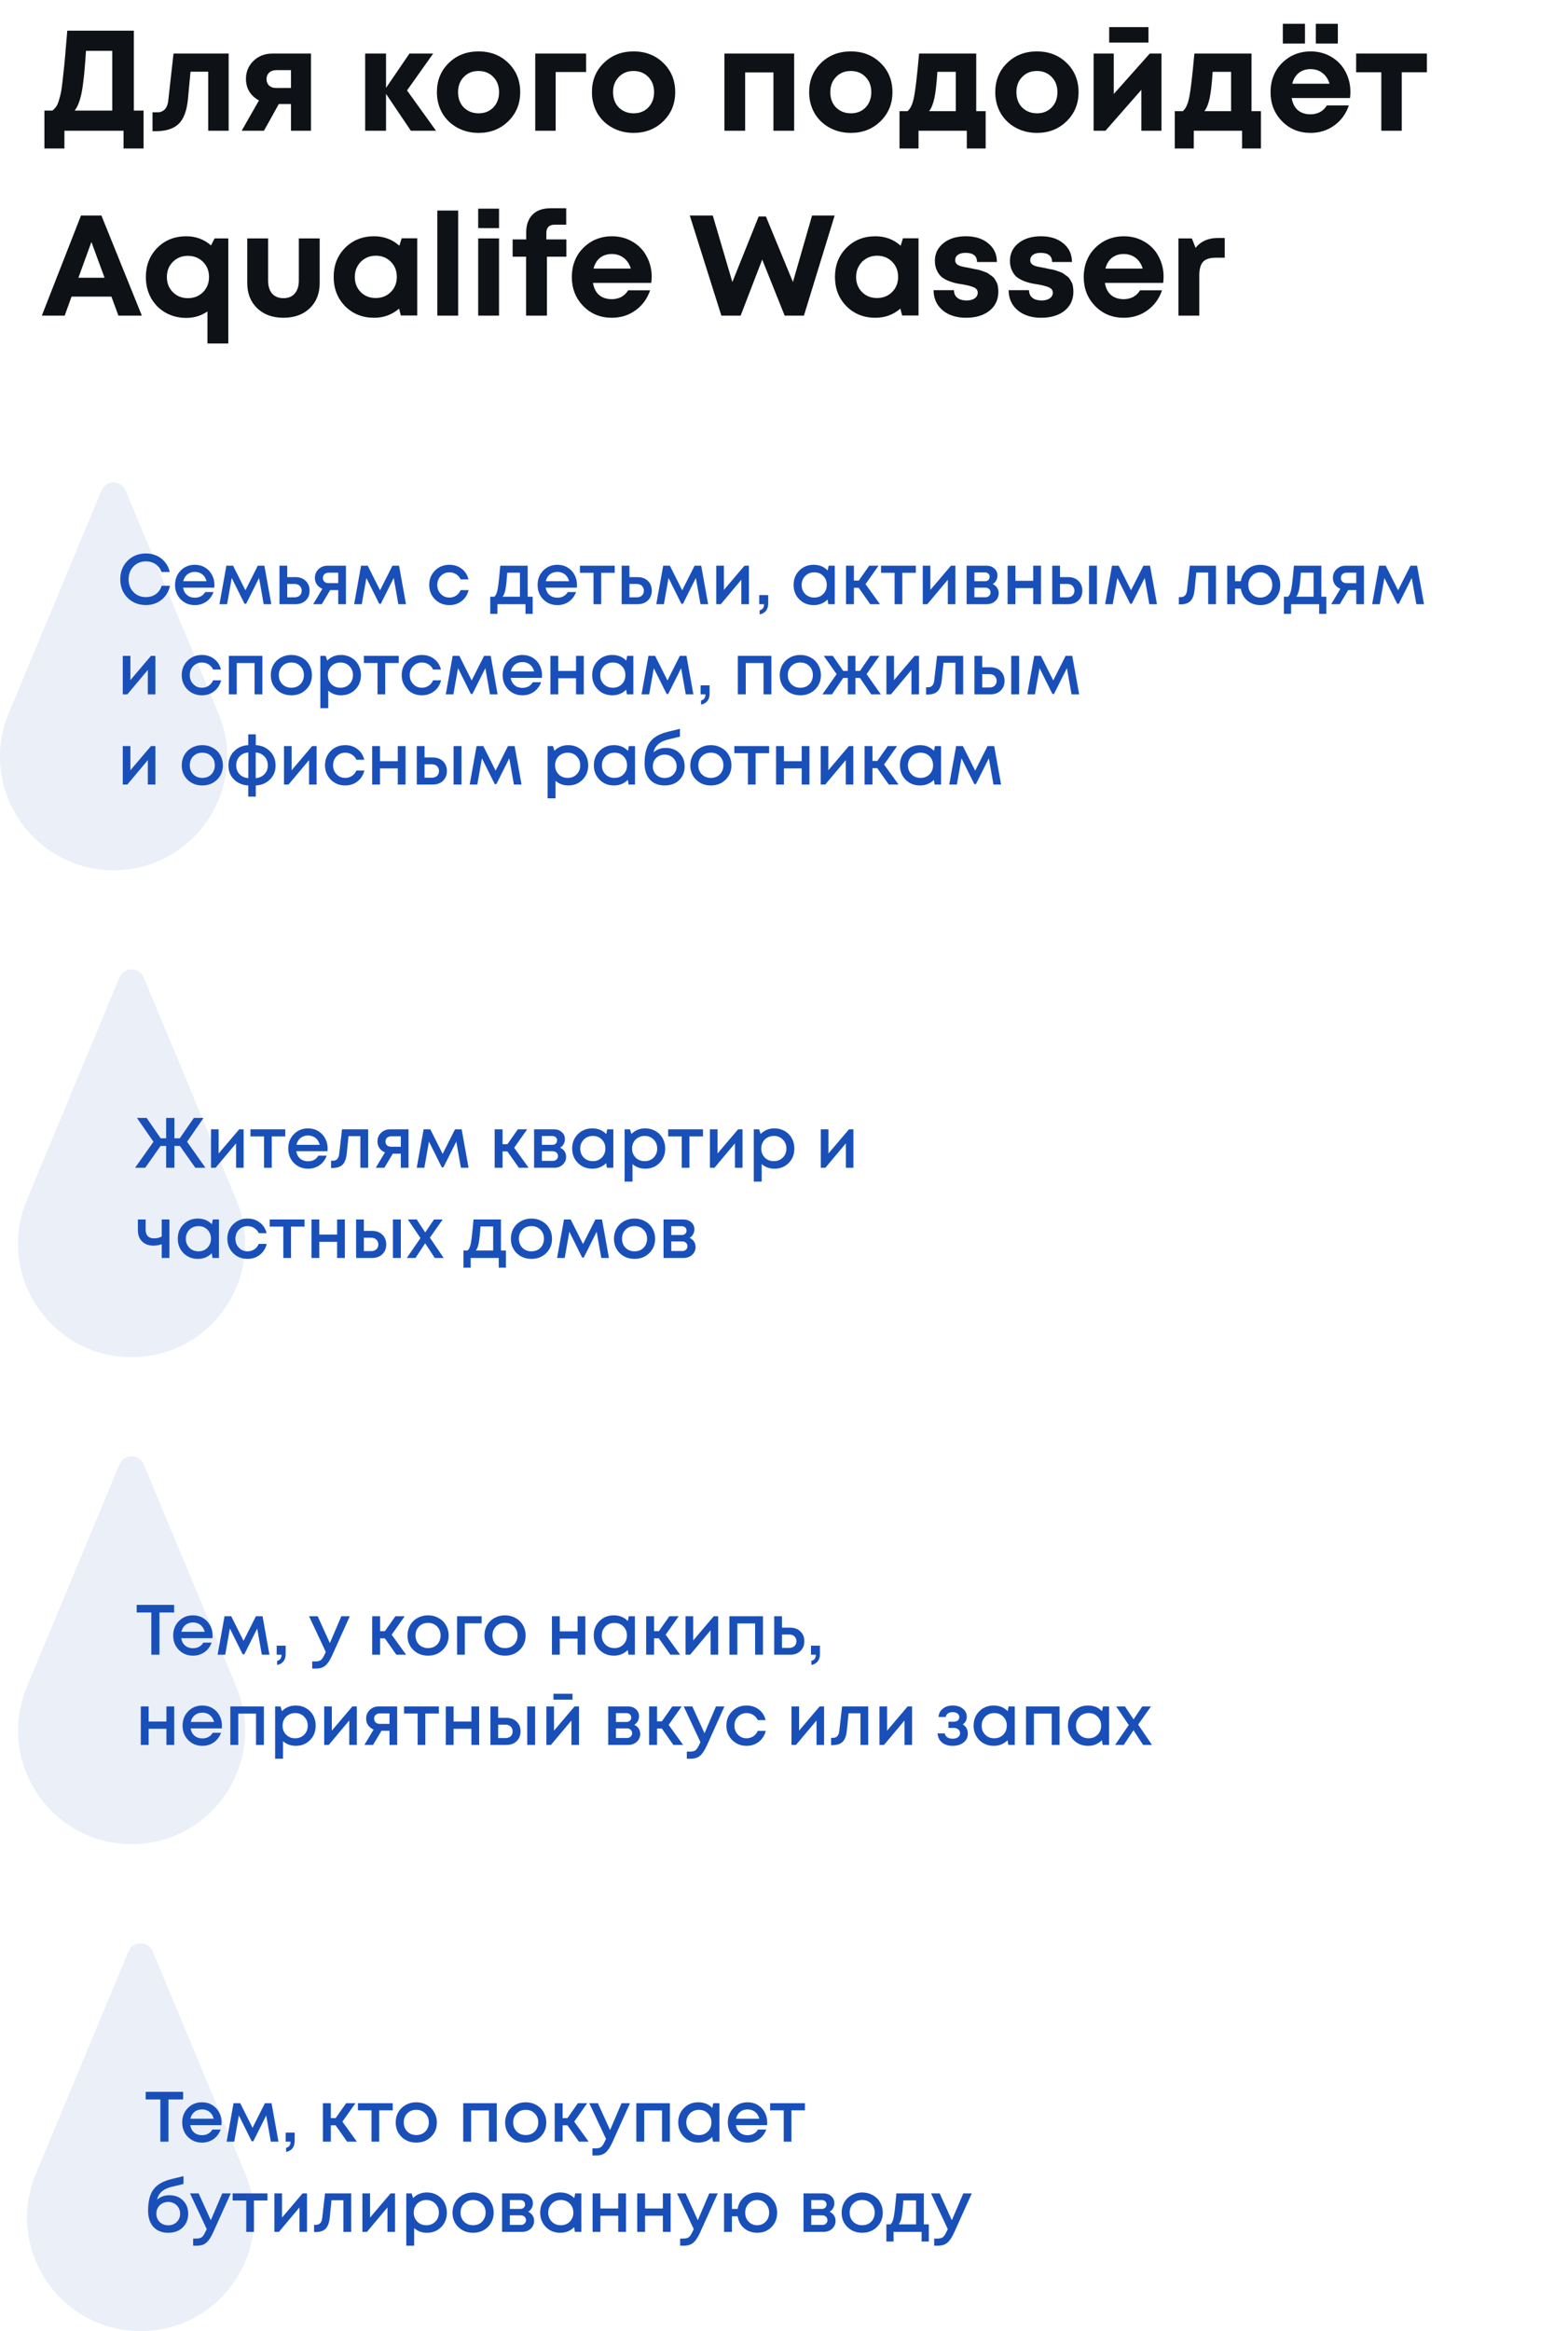 <?xml version="1.0" encoding="UTF-8"?> <svg xmlns="http://www.w3.org/2000/svg" width="348" height="517" viewBox="0 0 348 517" fill="none"><path d="M29.706 24.529H31.862V32.932H27.422V29H14.295V32.932H9.856V24.529H11.632C11.949 24.276 12.213 24.001 12.425 23.705C12.657 23.409 12.868 22.944 13.059 22.31C13.27 21.654 13.439 20.988 13.566 20.312C13.693 19.614 13.83 18.547 13.978 17.109C14.147 15.672 14.295 14.245 14.422 12.829C14.549 11.391 14.718 9.383 14.929 6.804H29.706V24.529ZM19.083 11.275C18.829 15.376 18.523 18.388 18.164 20.312C17.804 22.214 17.276 23.62 16.578 24.529H24.918V11.275H19.083ZM38.51 11.878H50.749V29H46.215V15.905H42.283L41.712 21.992C41.459 24.571 40.772 26.4 39.651 27.478C38.531 28.556 36.85 29.095 34.61 29.095H33.849V24.91H34.99C35.624 24.91 36.153 24.688 36.576 24.244C36.998 23.8 37.252 23.166 37.337 22.341L38.51 11.878ZM60.485 11.878H69.015V29H64.576V23.071H61.88L58.583 29H53.636L57.473 22.278C56.543 21.77 55.824 21.105 55.317 20.28C54.831 19.456 54.587 18.536 54.587 17.522C54.587 15.915 55.148 14.573 56.268 13.495C57.388 12.417 58.794 11.878 60.485 11.878ZM61.341 19.519H64.576V15.556H61.341C60.665 15.556 60.126 15.746 59.724 16.127C59.344 16.486 59.154 16.962 59.154 17.553C59.154 17.934 59.238 18.272 59.407 18.568C59.576 18.864 59.819 19.096 60.136 19.266C60.475 19.435 60.876 19.519 61.341 19.519ZM96.773 29H91.192L85.675 20.819V29H81.046V11.878H85.675V19.488L90.875 11.878H96.139L90.336 20.058L96.773 29ZM106.226 29.476C104.471 29.476 102.886 29.085 101.469 28.302C100.053 27.52 98.943 26.442 98.14 25.068C97.358 23.673 96.967 22.13 96.967 20.439C96.967 17.839 97.844 15.683 99.599 13.97C101.353 12.258 103.562 11.402 106.226 11.402C108.868 11.402 111.066 12.258 112.821 13.97C114.575 15.683 115.453 17.839 115.453 20.439C115.453 23.018 114.565 25.174 112.789 26.907C111.035 28.619 108.847 29.476 106.226 29.476ZM106.226 25.132C107.557 25.132 108.646 24.698 109.491 23.832C110.337 22.944 110.76 21.813 110.76 20.439C110.76 19.065 110.337 17.944 109.491 17.078C108.646 16.19 107.547 15.746 106.194 15.746C104.862 15.746 103.773 16.19 102.928 17.078C102.082 17.944 101.66 19.065 101.66 20.439C101.66 21.115 101.765 21.749 101.977 22.341C102.209 22.933 102.526 23.43 102.928 23.832C103.33 24.233 103.805 24.55 104.355 24.783C104.925 25.015 105.549 25.132 106.226 25.132ZM130.08 11.878V15.968H123.326V29H118.792V11.878H130.08ZM140.628 29.476C138.873 29.476 137.288 29.085 135.871 28.302C134.455 27.52 133.345 26.442 132.542 25.068C131.76 23.673 131.369 22.13 131.369 20.439C131.369 17.839 132.246 15.683 134.001 13.97C135.755 12.258 137.964 11.402 140.628 11.402C143.27 11.402 145.468 12.258 147.223 13.97C148.978 15.683 149.855 17.839 149.855 20.439C149.855 23.018 148.967 25.174 147.191 26.907C145.437 28.619 143.249 29.476 140.628 29.476ZM140.628 25.132C141.959 25.132 143.048 24.698 143.894 23.832C144.739 22.944 145.162 21.813 145.162 20.439C145.162 19.065 144.739 17.944 143.894 17.078C143.048 16.19 141.949 15.746 140.596 15.746C139.264 15.746 138.176 16.19 137.33 17.078C136.484 17.944 136.062 19.065 136.062 20.439C136.062 21.115 136.167 21.749 136.379 22.341C136.611 22.933 136.928 23.43 137.33 23.832C137.732 24.233 138.207 24.55 138.757 24.783C139.328 25.015 139.951 25.132 140.628 25.132ZM160.781 11.878H176.254V29H171.657V16.063H165.378V29H160.781V11.878ZM188.84 29.476C187.086 29.476 185.5 29.085 184.084 28.302C182.668 27.52 181.558 26.442 180.755 25.068C179.973 23.673 179.581 22.13 179.581 20.439C179.581 17.839 180.459 15.683 182.213 13.97C183.968 12.258 186.177 11.402 188.84 11.402C191.483 11.402 193.681 12.258 195.436 13.97C197.19 15.683 198.067 17.839 198.067 20.439C198.067 23.018 197.18 25.174 195.404 26.907C193.649 28.619 191.461 29.476 188.84 29.476ZM188.84 25.132C190.172 25.132 191.261 24.698 192.106 23.832C192.952 22.944 193.375 21.813 193.375 20.439C193.375 19.065 192.952 17.944 192.106 17.078C191.261 16.19 190.161 15.746 188.809 15.746C187.477 15.746 186.388 16.19 185.543 17.078C184.697 17.944 184.274 19.065 184.274 20.439C184.274 21.115 184.38 21.749 184.591 22.341C184.824 22.933 185.141 23.43 185.543 23.832C185.944 24.233 186.42 24.55 186.969 24.783C187.54 25.015 188.164 25.132 188.84 25.132ZM216.665 24.656H218.758V32.932H214.572V29H203.855V32.932H199.638V24.656H201.414C202.069 24.128 202.544 23.102 202.84 21.58C203.158 20.058 203.538 16.824 203.982 11.878H216.665V24.656ZM208.041 15.936C207.871 18.536 207.65 20.481 207.375 21.77C207.1 23.06 206.709 24.022 206.202 24.656H212.131V15.936H208.041ZM230.148 29.476C228.393 29.476 226.808 29.085 225.391 28.302C223.975 27.52 222.865 26.442 222.062 25.068C221.28 23.673 220.889 22.13 220.889 20.439C220.889 17.839 221.766 15.683 223.521 13.97C225.275 12.258 227.484 11.402 230.148 11.402C232.79 11.402 234.988 12.258 236.743 13.97C238.497 15.683 239.375 17.839 239.375 20.439C239.375 23.018 238.487 25.174 236.711 26.907C234.957 28.619 232.769 29.476 230.148 29.476ZM230.148 25.132C231.479 25.132 232.568 24.698 233.414 23.832C234.259 22.944 234.682 21.813 234.682 20.439C234.682 19.065 234.259 17.944 233.414 17.078C232.568 16.19 231.469 15.746 230.116 15.746C228.784 15.746 227.696 16.19 226.85 17.078C226.004 17.944 225.582 19.065 225.582 20.439C225.582 21.115 225.687 21.749 225.899 22.341C226.131 22.933 226.448 23.43 226.85 23.832C227.252 24.233 227.727 24.55 228.277 24.783C228.848 25.015 229.471 25.132 230.148 25.132ZM254.89 6.012V9.436H246.17V6.012H254.89ZM255.176 11.878H257.776V29H253.305V19.931L245.346 29H242.714V11.878H247.185V20.851L255.176 11.878ZM277.759 24.656H279.852V32.932H275.666V29H264.949V32.932H260.732V24.656H262.508C263.163 24.128 263.639 23.102 263.934 21.58C264.252 20.058 264.632 16.824 265.076 11.878H277.759V24.656ZM269.135 15.936C268.965 18.536 268.744 20.481 268.469 21.77C268.194 23.06 267.803 24.022 267.296 24.656H273.225V15.936H269.135ZM289.625 5.282V9.658H284.71V5.282H289.625ZM296.917 5.282V9.658H292.034V5.282H296.917ZM299.708 20.375C299.708 20.819 299.676 21.274 299.613 21.739H286.676C286.866 22.901 287.32 23.8 288.039 24.434C288.779 25.047 289.72 25.354 290.861 25.354C291.643 25.354 292.351 25.184 292.986 24.846C293.62 24.487 294.117 24.001 294.476 23.388H299.359C298.725 25.248 297.647 26.728 296.125 27.827C294.603 28.926 292.848 29.476 290.861 29.476C288.325 29.476 286.211 28.609 284.52 26.876C282.828 25.142 281.983 22.997 281.983 20.439C281.983 19.424 282.12 18.452 282.395 17.522C282.691 16.591 283.103 15.757 283.632 15.017C284.181 14.277 284.815 13.643 285.534 13.114C286.253 12.565 287.067 12.142 287.976 11.846C288.885 11.55 289.846 11.402 290.861 11.402C292.573 11.402 294.106 11.804 295.459 12.607C296.833 13.41 297.879 14.499 298.598 15.873C299.338 17.247 299.708 18.748 299.708 20.375ZM290.861 15.334C289.825 15.334 288.948 15.619 288.229 16.19C287.532 16.761 287.056 17.553 286.803 18.568H295.078C294.761 17.532 294.233 16.739 293.493 16.19C292.774 15.619 291.897 15.334 290.861 15.334ZM316.678 11.878V16.031H311.098V29H306.563V16.031H300.983V11.878H316.678ZM26.281 70L24.727 65.783H15.881L14.359 70H9.285L17.973 47.804H22.508L31.481 70H26.281ZM20.288 53.67L17.403 61.597H23.205L20.288 53.67ZM47.625 52.878H50.669V76.183H46.04V69.081C44.645 70.032 43.081 70.507 41.347 70.507C39.635 70.507 38.092 70.116 36.718 69.334C35.365 68.552 34.297 67.474 33.515 66.1C32.754 64.705 32.374 63.151 32.374 61.439C32.374 58.839 33.219 56.683 34.91 54.97C36.601 53.258 38.747 52.402 41.347 52.402C43.461 52.402 45.289 53.078 46.833 54.431L47.625 52.878ZM38.367 64.8C39.254 65.688 40.364 66.132 41.696 66.132C43.049 66.132 44.169 65.688 45.057 64.8C45.945 63.912 46.389 62.792 46.389 61.439C46.389 60.086 45.945 58.965 45.057 58.078C44.169 57.19 43.049 56.746 41.696 56.746C40.364 56.746 39.254 57.19 38.367 58.078C37.479 58.965 37.035 60.086 37.035 61.439C37.035 62.792 37.479 63.912 38.367 64.8ZM68.732 68.383C67.273 69.778 65.328 70.476 62.897 70.476C60.487 70.476 58.543 69.767 57.063 68.351C55.604 66.935 54.875 65.075 54.875 62.77V52.878H59.505V62.231C59.505 63.458 59.8 64.419 60.392 65.117C61.005 65.793 61.84 66.132 62.897 66.132C63.975 66.132 64.81 65.793 65.402 65.117C66.015 64.419 66.322 63.458 66.322 62.231V52.878H70.951V62.77C70.951 65.096 70.211 66.967 68.732 68.383ZM89.146 52.846H92.602V69.968H88.956L88.575 68.446C87.011 69.799 85.161 70.476 83.026 70.476C80.447 70.476 78.302 69.62 76.589 67.907C74.898 66.174 74.053 64.007 74.053 61.407C74.053 58.828 74.898 56.683 76.589 54.97C78.302 53.258 80.447 52.402 83.026 52.402C85.203 52.402 87.074 53.099 88.638 54.495L89.146 52.846ZM80.046 64.768C80.933 65.656 82.043 66.1 83.375 66.1C84.728 66.1 85.848 65.656 86.736 64.768C87.624 63.88 88.068 62.76 88.068 61.407C88.068 60.054 87.624 58.934 86.736 58.046C85.848 57.158 84.738 56.714 83.406 56.714C82.519 56.714 81.715 56.926 80.997 57.348C80.299 57.75 79.749 58.31 79.348 59.029C78.946 59.727 78.745 60.519 78.745 61.407C78.745 62.76 79.179 63.88 80.046 64.768ZM97.055 70V46.694H101.684V70H97.055ZM106.127 50.595V46.282H110.757V50.595H106.127ZM106.127 70V52.878H110.757V70H106.127ZM125.696 53.099V56.936H121.383V70H116.754V56.936H113.773V53.099H116.786V51.546C116.786 49.876 117.251 48.565 118.181 47.614C119.111 46.663 120.453 46.187 122.208 46.187H125.664V49.834H123.127C121.88 49.834 121.256 50.447 121.256 51.673V53.099H125.696ZM144.635 61.375C144.635 61.819 144.603 62.274 144.54 62.739H131.603C131.793 63.901 132.247 64.8 132.966 65.434C133.706 66.047 134.647 66.354 135.788 66.354C136.57 66.354 137.279 66.184 137.913 65.846C138.547 65.487 139.044 65.001 139.403 64.388H144.286C143.652 66.248 142.574 67.728 141.052 68.827C139.53 69.926 137.775 70.476 135.788 70.476C133.252 70.476 131.138 69.609 129.447 67.876C127.755 66.142 126.91 63.997 126.91 61.439C126.91 60.424 127.047 59.452 127.322 58.522C127.618 57.592 128.03 56.757 128.559 56.017C129.108 55.277 129.743 54.643 130.461 54.114C131.18 53.565 131.994 53.142 132.903 52.846C133.812 52.55 134.774 52.402 135.788 52.402C137.5 52.402 139.033 52.804 140.386 53.607C141.76 54.41 142.806 55.499 143.525 56.873C144.265 58.247 144.635 59.748 144.635 61.375ZM135.788 56.334C134.752 56.334 133.875 56.619 133.156 57.19C132.459 57.761 131.983 58.553 131.73 59.568H140.005C139.794 58.87 139.488 58.289 139.086 57.824C138.684 57.338 138.198 56.968 137.627 56.714C137.078 56.461 136.465 56.334 135.788 56.334ZM180.231 47.804H185.241L178.424 70H174.144L169.165 57.57L164.377 70H160.097L153.089 47.804H158.194L162.538 62.549L168.373 48.026H169.99L175.983 62.549L180.231 47.804ZM200.403 52.846H203.859V69.968H200.213L199.832 68.446C198.268 69.799 196.418 70.476 194.283 70.476C191.704 70.476 189.559 69.62 187.847 67.907C186.156 66.174 185.31 64.007 185.31 61.407C185.31 58.828 186.156 56.683 187.847 54.97C189.559 53.258 191.704 52.402 194.283 52.402C196.461 52.402 198.332 53.099 199.896 54.495L200.403 52.846ZM191.303 64.768C192.191 65.656 193.3 66.1 194.632 66.1C195.985 66.1 197.105 65.656 197.993 64.768C198.881 63.88 199.325 62.76 199.325 61.407C199.325 60.054 198.881 58.934 197.993 58.046C197.105 57.158 195.996 56.714 194.664 56.714C193.776 56.714 192.973 56.926 192.254 57.348C191.557 57.75 191.007 58.31 190.605 59.029C190.204 59.727 190.003 60.519 190.003 61.407C190.003 62.76 190.436 63.88 191.303 64.768ZM214.4 70.476C212.984 70.476 211.726 70.222 210.627 69.715C209.549 69.207 208.703 68.489 208.09 67.558C207.498 66.628 207.202 65.561 207.202 64.356H211.705C211.726 64.863 211.853 65.297 212.085 65.656C212.339 65.994 212.677 66.248 213.1 66.417C213.523 66.565 214.009 66.639 214.559 66.639C215.003 66.639 215.404 66.576 215.764 66.449C216.123 66.322 216.419 66.132 216.651 65.878C216.884 65.603 217 65.286 217 64.927C217 64.398 216.725 64.007 216.176 63.754C215.626 63.5 214.802 63.278 213.702 63.088C213.005 62.982 212.424 62.876 211.959 62.77C211.515 62.665 210.976 62.485 210.341 62.231C209.728 61.957 209.232 61.65 208.851 61.312C208.492 60.974 208.175 60.509 207.9 59.917C207.625 59.325 207.488 58.638 207.488 57.856C207.488 56.249 208.122 54.939 209.39 53.924C210.658 52.909 212.318 52.402 214.368 52.402C216.44 52.402 218.099 52.93 219.347 53.987C220.615 55.023 221.249 56.397 221.249 58.109H216.842C216.842 56.757 215.985 56.08 214.273 56.08C213.554 56.08 212.994 56.228 212.593 56.524C212.191 56.82 211.99 57.222 211.99 57.729C211.99 57.94 212.043 58.141 212.149 58.331C212.276 58.501 212.413 58.638 212.561 58.744C212.73 58.849 212.984 58.955 213.322 59.061C213.66 59.145 213.946 59.209 214.178 59.251C214.411 59.293 214.759 59.357 215.224 59.441C215.626 59.526 215.911 59.589 216.081 59.631C216.25 59.653 216.535 59.705 216.937 59.79C217.338 59.874 217.634 59.959 217.825 60.044C218.036 60.107 218.311 60.202 218.649 60.329C219.008 60.456 219.273 60.593 219.442 60.741C219.632 60.868 219.854 61.027 220.108 61.217C220.382 61.407 220.594 61.618 220.742 61.851C220.89 62.084 221.038 62.337 221.186 62.612C221.334 62.887 221.429 63.204 221.471 63.563C221.534 63.923 221.566 64.303 221.566 64.705C221.566 66.459 220.911 67.865 219.6 68.922C218.29 69.958 216.556 70.476 214.4 70.476ZM231.059 70.476C229.643 70.476 228.385 70.222 227.286 69.715C226.208 69.207 225.362 68.489 224.749 67.558C224.157 66.628 223.861 65.561 223.861 64.356H228.364C228.385 64.863 228.512 65.297 228.745 65.656C228.998 65.994 229.336 66.248 229.759 66.417C230.182 66.565 230.668 66.639 231.218 66.639C231.662 66.639 232.063 66.576 232.423 66.449C232.782 66.322 233.078 66.132 233.311 65.878C233.543 65.603 233.659 65.286 233.659 64.927C233.659 64.398 233.385 64.007 232.835 63.754C232.285 63.5 231.461 63.278 230.362 63.088C229.664 62.982 229.083 62.876 228.618 62.77C228.174 62.665 227.635 62.485 227.001 62.231C226.388 61.957 225.891 61.65 225.51 61.312C225.151 60.974 224.834 60.509 224.559 59.917C224.284 59.325 224.147 58.638 224.147 57.856C224.147 56.249 224.781 54.939 226.049 53.924C227.318 52.909 228.977 52.402 231.028 52.402C233.099 52.402 234.759 52.93 236.006 53.987C237.274 55.023 237.908 56.397 237.908 58.109H233.501C233.501 56.757 232.645 56.08 230.932 56.08C230.214 56.08 229.654 56.228 229.252 56.524C228.85 56.82 228.649 57.222 228.649 57.729C228.649 57.94 228.702 58.141 228.808 58.331C228.935 58.501 229.072 58.638 229.22 58.744C229.389 58.849 229.643 58.955 229.981 59.061C230.319 59.145 230.605 59.209 230.837 59.251C231.07 59.293 231.419 59.357 231.884 59.441C232.285 59.526 232.571 59.589 232.74 59.631C232.909 59.653 233.194 59.705 233.596 59.79C233.998 59.874 234.293 59.959 234.484 60.044C234.695 60.107 234.97 60.202 235.308 60.329C235.668 60.456 235.932 60.593 236.101 60.741C236.291 60.868 236.513 61.027 236.767 61.217C237.042 61.407 237.253 61.618 237.401 61.851C237.549 62.084 237.697 62.337 237.845 62.612C237.993 62.887 238.088 63.204 238.13 63.563C238.194 63.923 238.225 64.303 238.225 64.705C238.225 66.459 237.57 67.865 236.259 68.922C234.949 69.958 233.215 70.476 231.059 70.476ZM258.246 61.375C258.246 61.819 258.214 62.274 258.15 62.739H245.213C245.404 63.901 245.858 64.8 246.577 65.434C247.317 66.047 248.257 66.354 249.399 66.354C250.181 66.354 250.889 66.184 251.523 65.846C252.158 65.487 252.654 65.001 253.014 64.388H257.897C257.263 66.248 256.185 67.728 254.663 68.827C253.141 69.926 251.386 70.476 249.399 70.476C246.862 70.476 244.748 69.609 243.057 67.876C241.366 66.142 240.521 63.997 240.521 61.439C240.521 60.424 240.658 59.452 240.933 58.522C241.229 57.592 241.641 56.757 242.17 56.017C242.719 55.277 243.353 54.643 244.072 54.114C244.791 53.565 245.605 53.142 246.514 52.846C247.422 52.55 248.384 52.402 249.399 52.402C251.111 52.402 252.644 52.804 253.997 53.607C255.371 54.41 256.417 55.499 257.136 56.873C257.876 58.247 258.246 59.748 258.246 61.375ZM249.399 56.334C248.363 56.334 247.486 56.619 246.767 57.19C246.07 57.761 245.594 58.553 245.34 59.568H253.616C253.405 58.87 253.098 58.289 252.697 57.824C252.295 57.338 251.809 56.968 251.238 56.714C250.688 56.461 250.075 56.334 249.399 56.334ZM270.292 52.782H271.814V57.158H269.817C268.506 57.158 267.566 57.465 266.995 58.078C266.445 58.691 266.17 59.695 266.17 61.09V70H261.541V52.878H264.522L265.346 54.97C266.509 53.512 268.157 52.782 270.292 52.782Z" fill="#0E1116"></path><path d="M48.45 158.136L27.888 108.788C26.895 106.404 23.518 106.404 22.525 108.788L1.963 158.135C-4.948 174.721 7.238 193 25.206 193C43.174 193 55.361 174.722 48.45 158.136Z" fill="#194FB9" fill-opacity="0.09"></path><path d="M52.45 266.136L31.888 216.788C30.895 214.404 27.518 214.404 26.525 216.788L5.963 266.135C-0.948 282.721 11.238 301 29.206 301C47.174 301 59.361 282.722 52.45 266.136Z" fill="#194FB9" fill-opacity="0.09"></path><path d="M52.45 374.136L31.888 324.788C30.895 322.404 27.518 322.404 26.525 324.788L5.963 374.135C-0.948 390.721 11.238 409 29.206 409C47.174 409 59.361 390.722 52.45 374.136Z" fill="#194FB9" fill-opacity="0.09"></path><path d="M54.45 482.136L33.888 432.788C32.895 430.404 29.518 430.404 28.525 432.788L7.963 482.135C1.052 498.721 13.238 517 31.206 517C49.174 517 61.361 498.722 54.45 482.136Z" fill="#194FB9" fill-opacity="0.09"></path><path d="M32.383 134.19C30.75 134.19 29.392 133.652 28.307 132.578C27.232 131.493 26.695 130.124 26.695 128.47C26.695 126.816 27.232 125.452 28.307 124.378C29.392 123.293 30.75 122.75 32.383 122.75C33.247 122.75 34.047 122.919 34.785 123.256C35.522 123.593 36.138 124.072 36.633 124.694C37.139 125.315 37.487 126.037 37.676 126.858H35.843C35.58 126.121 35.143 125.547 34.532 125.136C33.921 124.715 33.205 124.504 32.383 124.504C31.277 124.504 30.361 124.878 29.634 125.626C28.907 126.374 28.544 127.327 28.544 128.486C28.544 129.634 28.907 130.582 29.634 131.33C30.361 132.067 31.277 132.436 32.383 132.436C33.226 132.436 33.958 132.215 34.579 131.772C35.201 131.319 35.633 130.703 35.875 129.924H37.724C37.439 131.219 36.812 132.257 35.843 133.036C34.874 133.805 33.721 134.19 32.383 134.19ZM47.589 129.75C47.589 129.908 47.579 130.103 47.558 130.334H40.637C40.743 131.019 41.027 131.562 41.49 131.962C41.965 132.362 42.549 132.562 43.244 132.562C43.581 132.562 43.897 132.515 44.192 132.42C44.487 132.315 44.745 132.172 44.967 131.993C45.198 131.804 45.388 131.577 45.535 131.314H47.384C47.047 132.22 46.51 132.931 45.772 133.447C45.035 133.953 44.192 134.205 43.244 134.205C41.991 134.205 40.943 133.779 40.1 132.926C39.268 132.072 38.852 131.009 38.852 129.734C38.852 128.459 39.268 127.396 40.1 126.542C40.943 125.689 41.991 125.263 43.244 125.263C44.097 125.263 44.856 125.468 45.52 125.879C46.183 126.279 46.694 126.822 47.052 127.506C47.41 128.18 47.589 128.928 47.589 129.75ZM43.244 126.843C42.591 126.843 42.033 127.027 41.569 127.396C41.117 127.764 40.816 128.27 40.669 128.912H45.836C45.73 128.481 45.556 128.112 45.314 127.806C45.072 127.49 44.772 127.253 44.413 127.095C44.066 126.927 43.676 126.843 43.244 126.843ZM60.213 134H58.522L57.495 128.186L54.635 133.905H54.272L51.428 128.186L50.401 134H48.71L50.243 125.468H51.728L54.462 130.919L57.211 125.468H58.68L60.213 134ZM65.566 127.996C66.503 127.996 67.262 128.275 67.841 128.833C68.421 129.392 68.71 130.118 68.71 131.014C68.71 131.899 68.421 132.62 67.841 133.178C67.262 133.726 66.503 134 65.566 134H62.027V125.468H63.749V127.996H65.566ZM65.361 132.483C65.835 132.483 66.219 132.352 66.514 132.088C66.809 131.814 66.956 131.456 66.956 131.014C66.956 130.719 66.888 130.461 66.751 130.24C66.624 130.008 66.44 129.829 66.198 129.702C65.956 129.576 65.677 129.513 65.361 129.513H63.749V132.483H65.361ZM72.698 125.468H76.775V134H75.068V130.872H73.283L71.418 134H69.507L71.545 130.587C71.029 130.377 70.623 130.061 70.328 129.639C70.033 129.218 69.886 128.728 69.886 128.17C69.886 127.401 70.154 126.758 70.692 126.242C71.229 125.726 71.898 125.468 72.698 125.468ZM72.935 129.339H75.068V127.016H72.935C72.683 127.016 72.456 127.069 72.256 127.174C72.066 127.269 71.919 127.406 71.814 127.585C71.708 127.754 71.656 127.954 71.656 128.186C71.656 128.523 71.771 128.802 72.003 129.023C72.235 129.234 72.546 129.339 72.935 129.339ZM90.1 134H88.409L87.382 128.186L84.523 133.905H84.159L81.315 128.186L80.288 134H78.598L80.13 125.468H81.615L84.349 130.919L87.098 125.468H88.567L90.1 134ZM99.734 134.205C98.47 134.205 97.406 133.779 96.543 132.926C95.689 132.062 95.263 130.998 95.263 129.734C95.263 128.459 95.689 127.396 96.543 126.542C97.406 125.689 98.475 125.263 99.75 125.263C100.793 125.263 101.699 125.558 102.468 126.147C103.237 126.737 103.737 127.522 103.969 128.502H102.231C102.009 128.017 101.678 127.638 101.235 127.364C100.793 127.08 100.293 126.937 99.734 126.937C99.239 126.937 98.786 127.059 98.376 127.301C97.965 127.543 97.638 127.88 97.396 128.312C97.164 128.733 97.048 129.207 97.048 129.734C97.048 130.524 97.306 131.188 97.823 131.725C98.339 132.262 98.976 132.531 99.734 132.531C100.293 132.531 100.788 132.388 101.219 132.104C101.662 131.82 101.999 131.414 102.231 130.887H104C103.758 131.888 103.247 132.694 102.468 133.305C101.699 133.905 100.788 134.205 99.734 134.205ZM117.115 132.341H118.221V136.149H116.625V134H110.4V136.149H108.804V132.341H109.704C109.947 132.141 110.131 131.835 110.257 131.425C110.394 131.014 110.516 130.392 110.621 129.56C110.726 128.718 110.863 127.353 111.032 125.468H117.115V132.341ZM112.58 127.016C112.464 128.733 112.333 129.966 112.185 130.714C112.038 131.461 111.822 132.004 111.537 132.341H115.392V127.016H112.58ZM128.055 129.75C128.055 129.908 128.045 130.103 128.024 130.334H121.103C121.209 131.019 121.493 131.562 121.956 131.962C122.43 132.362 123.015 132.562 123.71 132.562C124.047 132.562 124.363 132.515 124.658 132.42C124.953 132.315 125.211 132.172 125.432 131.993C125.664 131.804 125.854 131.577 126.001 131.314H127.85C127.513 132.22 126.976 132.931 126.238 133.447C125.501 133.953 124.658 134.205 123.71 134.205C122.457 134.205 121.409 133.779 120.566 132.926C119.734 132.072 119.318 131.009 119.318 129.734C119.318 128.459 119.734 127.396 120.566 126.542C121.409 125.689 122.457 125.263 123.71 125.263C124.563 125.263 125.322 125.468 125.985 125.879C126.649 126.279 127.16 126.822 127.518 127.506C127.876 128.18 128.055 128.928 128.055 129.75ZM123.71 126.843C123.057 126.843 122.499 127.027 122.035 127.396C121.582 127.764 121.282 128.27 121.135 128.912H126.301C126.196 128.481 126.022 128.112 125.78 127.806C125.538 127.49 125.238 127.253 124.879 127.095C124.532 126.927 124.142 126.843 123.71 126.843ZM136.432 125.468V127.048H133.43V134H131.724V127.048H128.706V125.468H136.432ZM141.511 127.996C142.448 127.996 143.207 128.275 143.786 128.833C144.365 129.392 144.655 130.118 144.655 131.014C144.655 131.899 144.365 132.62 143.786 133.178C143.207 133.726 142.448 134 141.511 134H137.972V125.468H139.694V127.996H141.511ZM141.305 132.483C141.779 132.483 142.164 132.352 142.459 132.088C142.754 131.814 142.901 131.456 142.901 131.014C142.901 130.719 142.833 130.461 142.696 130.24C142.569 130.008 142.385 129.829 142.143 129.702C141.901 129.576 141.621 129.513 141.305 129.513H139.694V132.483H141.305ZM157.158 134H155.467L154.44 128.186L151.58 133.905H151.217L148.373 128.186L147.346 134H145.655L147.188 125.468H148.673L151.406 130.919L154.156 125.468H155.625L157.158 134ZM165.228 125.468H166.208V134H164.533V128.581L159.983 134H158.971V125.468H160.662V130.84L165.228 125.468ZM168.597 136.275V135.359C169.25 135.201 169.577 134.748 169.577 134H168.502V131.993H170.493V133.858C170.493 134.532 170.324 135.074 169.987 135.485C169.65 135.896 169.187 136.159 168.597 136.275ZM183.903 125.468H185.262V134H183.84L183.666 132.957C182.845 133.789 181.818 134.205 180.585 134.205C179.311 134.205 178.247 133.779 177.394 132.926C176.551 132.072 176.13 131.009 176.13 129.734C176.13 128.449 176.551 127.385 177.394 126.542C178.247 125.689 179.311 125.263 180.585 125.263C181.839 125.263 182.876 125.684 183.698 126.527L183.903 125.468ZM178.705 131.741C179.242 132.267 179.911 132.531 180.712 132.531C181.523 132.531 182.187 132.267 182.703 131.741C183.229 131.203 183.493 130.535 183.493 129.734C183.493 128.923 183.229 128.254 182.703 127.727C182.187 127.201 181.523 126.937 180.712 126.937C180.185 126.937 179.706 127.059 179.274 127.301C178.853 127.543 178.521 127.88 178.279 128.312C178.036 128.733 177.915 129.207 177.915 129.734C177.915 130.535 178.179 131.203 178.705 131.741ZM193.135 134L190.576 130.366H189.517V134H187.763V125.468H189.517V128.77H190.591L192.914 125.468H194.984L192.092 129.56L195.3 134H193.135ZM203.258 125.468V127.048H200.256V134H198.55V127.048H195.532V125.468H203.258ZM211.054 125.468H212.034V134H210.359V128.581L205.809 134H204.798V125.468H206.488V130.84L211.054 125.468ZM220.317 129.544C220.517 129.629 220.696 129.739 220.854 129.876C221.022 130.003 221.164 130.155 221.28 130.334C221.396 130.503 221.486 130.693 221.549 130.903C221.612 131.114 221.644 131.33 221.644 131.551C221.644 132.246 221.391 132.831 220.885 133.305C220.38 133.768 219.748 134 218.989 134H214.534V125.468H218.926C219.642 125.468 220.227 125.673 220.68 126.084C221.143 126.484 221.375 127.006 221.375 127.648C221.375 128.049 221.28 128.417 221.091 128.754C220.901 129.091 220.643 129.355 220.317 129.544ZM219.637 127.933C219.637 127.638 219.537 127.401 219.337 127.222C219.147 127.043 218.895 126.953 218.579 126.953H216.256V128.912H218.579C218.895 128.912 219.147 128.823 219.337 128.644C219.537 128.465 219.637 128.228 219.637 127.933ZM218.673 132.467C219.021 132.467 219.3 132.367 219.511 132.167C219.732 131.967 219.843 131.714 219.843 131.409C219.843 131.093 219.732 130.835 219.511 130.635C219.29 130.434 219.005 130.334 218.658 130.334H216.256V132.467H218.673ZM229.31 125.468H231.032V134H229.31V130.429H225.36V134H223.622V125.468H225.36V128.818H229.31V125.468ZM237.067 127.996C238.004 127.996 238.763 128.275 239.342 128.833C239.921 129.392 240.211 130.118 240.211 131.014C240.211 131.899 239.921 132.62 239.342 133.178C238.763 133.726 238.004 134 237.067 134H233.528V125.468H235.25V127.996H237.067ZM241.696 125.468H243.45V134H241.696V125.468ZM236.861 132.483C237.335 132.483 237.72 132.352 238.015 132.088C238.31 131.814 238.457 131.456 238.457 131.014C238.457 130.719 238.389 130.461 238.252 130.24C238.125 130.008 237.941 129.829 237.699 129.702C237.457 129.576 237.177 129.513 236.861 129.513H235.25V132.483H236.861ZM256.772 134H255.081L254.054 128.186L251.194 133.905H250.831L247.987 128.186L246.96 134H245.269L246.802 125.468H248.287L251.02 130.919L253.77 125.468H255.239L256.772 134ZM264.067 125.468H269.866V134H268.144V126.985H265.505L265.126 130.761C265.01 131.962 264.699 132.81 264.194 133.305C263.699 133.8 262.946 134.047 261.934 134.047H261.634V132.436H262.045C262.877 132.436 263.346 131.914 263.451 130.872L264.067 125.468ZM279.711 125.263C280.986 125.263 282.039 125.689 282.871 126.542C283.714 127.385 284.135 128.454 284.135 129.75C284.135 131.035 283.719 132.099 282.887 132.941C282.055 133.784 280.996 134.205 279.711 134.205C278.963 134.205 278.279 134.053 277.657 133.747C277.036 133.442 276.53 133.015 276.14 132.467C275.751 131.909 275.498 131.272 275.382 130.556H274.102V134.016H272.364V125.468H274.102V128.912H275.382C275.561 127.827 276.046 126.948 276.836 126.274C277.636 125.6 278.595 125.263 279.711 125.263ZM277.815 131.741C278.321 132.267 278.953 132.531 279.711 132.531C280.47 132.531 281.102 132.267 281.607 131.741C282.113 131.214 282.366 130.55 282.366 129.75C282.366 128.939 282.113 128.27 281.607 127.743C281.102 127.206 280.47 126.937 279.711 126.937C278.953 126.937 278.321 127.206 277.815 127.743C277.31 128.27 277.057 128.939 277.057 129.75C277.057 130.55 277.31 131.214 277.815 131.741ZM293.26 132.341H294.366V136.149H292.77V134H286.545V136.149H284.949V132.341H285.85C286.092 132.141 286.276 131.835 286.403 131.425C286.54 131.014 286.661 130.392 286.766 129.56C286.871 128.718 287.008 127.353 287.177 125.468H293.26V132.341ZM288.725 127.016C288.609 128.733 288.478 129.966 288.33 130.714C288.183 131.461 287.967 132.004 287.683 132.341H291.538V127.016H288.725ZM298.635 125.468H302.712V134H301.005V130.872H299.22L297.355 134H295.444L297.482 130.587C296.966 130.377 296.56 130.061 296.265 129.639C295.97 129.218 295.823 128.728 295.823 128.17C295.823 127.401 296.091 126.758 296.629 126.242C297.166 125.726 297.835 125.468 298.635 125.468ZM298.872 129.339H301.005V127.016H298.872C298.619 127.016 298.393 127.069 298.193 127.174C298.003 127.269 297.856 127.406 297.75 127.585C297.645 127.754 297.592 127.954 297.592 128.186C297.592 128.523 297.708 128.802 297.94 129.023C298.172 129.234 298.482 129.339 298.872 129.339ZM316.037 134H314.346L313.319 128.186L310.46 133.905H310.096L307.252 128.186L306.225 134H304.535L306.067 125.468H307.552L310.286 130.919L313.035 125.468H314.504L316.037 134ZM33.505 145.468H34.485V154H32.81V148.581L28.259 154H27.248V145.468H28.939V150.84L33.505 145.468ZM44.805 154.205C43.541 154.205 42.477 153.779 41.613 152.926C40.76 152.062 40.333 150.998 40.333 149.734C40.333 148.459 40.76 147.396 41.613 146.542C42.477 145.689 43.546 145.263 44.82 145.263C45.863 145.263 46.769 145.558 47.538 146.147C48.307 146.737 48.807 147.522 49.039 148.502H47.301C47.08 148.017 46.748 147.638 46.306 147.364C45.863 147.08 45.363 146.937 44.805 146.937C44.309 146.937 43.857 147.059 43.446 147.301C43.035 147.543 42.709 147.88 42.466 148.312C42.234 148.733 42.119 149.207 42.119 149.734C42.119 150.524 42.377 151.188 42.893 151.725C43.409 152.262 44.046 152.531 44.805 152.531C45.363 152.531 45.858 152.388 46.29 152.104C46.732 151.82 47.069 151.414 47.301 150.887H49.071C48.828 151.888 48.318 152.694 47.538 153.305C46.769 153.905 45.858 154.205 44.805 154.205ZM50.794 145.468H58.236V154H56.498V147.064H52.548V154H50.794V145.468ZM67.92 152.941C67.056 153.784 65.971 154.205 64.665 154.205C63.359 154.205 62.269 153.784 61.394 152.941C60.531 152.088 60.099 151.019 60.099 149.734C60.099 148.891 60.294 148.128 60.683 147.443C61.084 146.758 61.631 146.226 62.326 145.847C63.032 145.457 63.812 145.263 64.665 145.263C65.518 145.263 66.292 145.457 66.987 145.847C67.693 146.226 68.241 146.758 68.631 147.443C69.031 148.128 69.231 148.891 69.231 149.734C69.231 151.019 68.794 152.088 67.92 152.941ZM64.665 152.531C65.202 152.531 65.681 152.415 66.103 152.183C66.524 151.941 66.85 151.609 67.082 151.188C67.325 150.756 67.446 150.271 67.446 149.734C67.446 148.923 67.182 148.254 66.656 147.727C66.139 147.201 65.476 146.937 64.665 146.937C63.854 146.937 63.185 147.201 62.658 147.727C62.142 148.254 61.884 148.923 61.884 149.734C61.884 150.545 62.142 151.214 62.658 151.741C63.185 152.267 63.854 152.531 64.665 152.531ZM75.681 145.263C76.524 145.263 77.282 145.457 77.957 145.847C78.631 146.226 79.157 146.758 79.537 147.443C79.916 148.128 80.105 148.891 80.105 149.734C80.105 151.019 79.684 152.088 78.841 152.941C78.009 153.784 76.956 154.205 75.681 154.205C74.586 154.205 73.643 153.863 72.853 153.178V157.065H71.099V145.468H72.284L72.616 146.511C73.438 145.679 74.46 145.263 75.681 145.263ZM73.548 151.741C74.075 152.267 74.739 152.531 75.539 152.531C76.35 152.531 77.019 152.267 77.546 151.741C78.072 151.203 78.336 150.535 78.336 149.734C78.336 148.933 78.072 148.27 77.546 147.743C77.019 147.206 76.356 146.937 75.555 146.937C75.028 146.937 74.549 147.059 74.117 147.301C73.685 147.543 73.348 147.88 73.106 148.312C72.874 148.733 72.758 149.207 72.758 149.734C72.758 150.535 73.022 151.203 73.548 151.741ZM88.493 145.468V147.048H85.49V154H83.784V147.048H80.766V145.468H88.493ZM93.624 154.205C92.36 154.205 91.296 153.779 90.433 152.926C89.579 152.062 89.153 150.998 89.153 149.734C89.153 148.459 89.579 147.396 90.433 146.542C91.296 145.689 92.365 145.263 93.64 145.263C94.683 145.263 95.589 145.558 96.358 146.147C97.126 146.737 97.627 147.522 97.859 148.502H96.121C95.899 148.017 95.567 147.638 95.125 147.364C94.683 147.08 94.182 146.937 93.624 146.937C93.129 146.937 92.676 147.059 92.265 147.301C91.855 147.543 91.528 147.88 91.286 148.312C91.054 148.733 90.938 149.207 90.938 149.734C90.938 150.524 91.196 151.188 91.712 151.725C92.228 152.262 92.866 152.531 93.624 152.531C94.182 152.531 94.677 152.388 95.109 152.104C95.552 151.82 95.889 151.414 96.121 150.887H97.89C97.648 151.888 97.137 152.694 96.358 153.305C95.589 153.905 94.677 154.205 93.624 154.205ZM110.436 154H108.746L107.719 148.186L104.859 153.905H104.496L101.652 148.186L100.625 154H98.934L100.467 145.468H101.952L104.685 150.919L107.434 145.468H108.904L110.436 154ZM120.294 149.75C120.294 149.908 120.283 150.103 120.262 150.334H113.342C113.447 151.019 113.732 151.562 114.195 151.962C114.669 152.362 115.254 152.562 115.949 152.562C116.286 152.562 116.602 152.515 116.897 152.42C117.192 152.315 117.45 152.172 117.671 151.993C117.903 151.804 118.093 151.577 118.24 151.314H120.089C119.752 152.22 119.214 152.931 118.477 153.447C117.74 153.953 116.897 154.205 115.949 154.205C114.696 154.205 113.647 153.779 112.805 152.926C111.973 152.072 111.557 151.009 111.557 149.734C111.557 148.459 111.973 147.396 112.805 146.542C113.647 145.689 114.696 145.263 115.949 145.263C116.802 145.263 117.561 145.468 118.224 145.879C118.888 146.279 119.399 146.822 119.757 147.506C120.115 148.18 120.294 148.928 120.294 149.75ZM115.949 146.843C115.296 146.843 114.738 147.027 114.274 147.396C113.821 147.764 113.521 148.27 113.374 148.912H118.54C118.435 148.481 118.261 148.112 118.019 147.806C117.777 147.49 117.476 147.253 117.118 147.095C116.771 146.927 116.381 146.843 115.949 146.843ZM127.844 145.468H129.566V154H127.844V150.429H123.894V154H122.156V145.468H123.894V148.818H127.844V145.468ZM139.204 145.468H140.562V154H139.14L138.967 152.957C138.145 153.789 137.118 154.205 135.886 154.205C134.611 154.205 133.547 153.779 132.694 152.926C131.851 152.072 131.43 151.009 131.43 149.734C131.43 148.449 131.851 147.385 132.694 146.542C133.547 145.689 134.611 145.263 135.886 145.263C137.139 145.263 138.177 145.684 138.998 146.527L139.204 145.468ZM134.005 151.741C134.543 152.267 135.212 152.531 136.012 152.531C136.823 152.531 137.487 152.267 138.003 151.741C138.53 151.203 138.793 150.535 138.793 149.734C138.793 148.923 138.53 148.254 138.003 147.727C137.487 147.201 136.823 146.937 136.012 146.937C135.485 146.937 135.006 147.059 134.574 147.301C134.153 147.543 133.821 147.88 133.579 148.312C133.337 148.733 133.215 149.207 133.215 149.734C133.215 150.535 133.479 151.203 134.005 151.741ZM153.886 154H152.196L151.169 148.186L148.309 153.905H147.946L145.102 148.186L144.075 154H142.384L143.917 145.468H145.402L148.135 150.919L150.884 145.468H152.354L153.886 154ZM155.59 156.275V155.359C156.243 155.201 156.569 154.748 156.569 154H155.495V151.993H157.486V153.858C157.486 154.532 157.317 155.074 156.98 155.485C156.643 155.896 156.18 156.159 155.59 156.275ZM163.755 145.468H171.196V154H169.458V147.064H165.508V154H163.755V145.468ZM180.88 152.941C180.017 153.784 178.932 154.205 177.626 154.205C176.319 154.205 175.229 153.784 174.355 152.941C173.491 152.088 173.059 151.019 173.059 149.734C173.059 148.891 173.254 148.128 173.644 147.443C174.044 146.758 174.592 146.226 175.287 145.847C175.993 145.457 176.772 145.263 177.626 145.263C178.479 145.263 179.253 145.457 179.948 145.847C180.654 146.226 181.202 146.758 181.591 147.443C181.992 148.128 182.192 148.891 182.192 149.734C182.192 151.019 181.755 152.088 180.88 152.941ZM177.626 152.531C178.163 152.531 178.642 152.415 179.063 152.183C179.485 151.941 179.811 151.609 180.043 151.188C180.285 150.756 180.406 150.271 180.406 149.734C180.406 148.923 180.143 148.254 179.616 147.727C179.1 147.201 178.437 146.937 177.626 146.937C176.814 146.937 176.146 147.201 175.619 147.727C175.103 148.254 174.845 148.923 174.845 149.734C174.845 150.545 175.103 151.214 175.619 151.741C176.146 152.267 176.814 152.531 177.626 152.531ZM193.358 154L190.861 150.366H189.85V154H188.159V150.366H187.132L184.652 154H182.519L185.679 149.513L182.835 145.468H184.841L187.148 148.802H188.159V145.468H189.85V148.802H190.861L193.152 145.468H195.175L192.331 149.513L195.491 154H193.358ZM202.985 145.468H203.964V154H202.289V148.581L197.739 154H196.728V145.468H198.418V150.84L202.985 145.468ZM207.965 145.468H213.764V154H212.041V146.985H209.403L209.024 150.761C208.908 151.962 208.597 152.81 208.091 153.305C207.596 153.8 206.843 154.047 205.832 154.047H205.532V152.436H205.943C206.775 152.436 207.243 151.914 207.349 150.872L207.965 145.468ZM219.801 147.996C220.739 147.996 221.497 148.275 222.076 148.833C222.656 149.392 222.945 150.118 222.945 151.014C222.945 151.899 222.656 152.62 222.076 153.178C221.497 153.726 220.739 154 219.801 154H216.262V145.468H217.984V147.996H219.801ZM224.43 145.468H226.184V154H224.43V145.468ZM219.596 152.483C220.07 152.483 220.454 152.352 220.749 152.088C221.044 151.814 221.191 151.456 221.191 151.014C221.191 150.719 221.123 150.461 220.986 150.24C220.86 150.008 220.675 149.829 220.433 149.702C220.191 149.576 219.912 149.513 219.596 149.513H217.984V152.483H219.596ZM239.506 154H237.815L236.788 148.186L233.928 153.905H233.565L230.721 148.186L229.694 154H228.003L229.536 145.468H231.021L233.755 150.919L236.504 145.468H237.973L239.506 154ZM33.505 165.468H34.485V174H32.81V168.581L28.259 174H27.248V165.468H28.939V170.84L33.505 165.468ZM48.154 172.941C47.291 173.784 46.206 174.205 44.899 174.205C43.593 174.205 42.503 173.784 41.629 172.941C40.765 172.088 40.333 171.019 40.333 169.734C40.333 168.891 40.528 168.128 40.918 167.443C41.318 166.758 41.866 166.226 42.561 165.847C43.267 165.457 44.046 165.263 44.899 165.263C45.753 165.263 46.527 165.457 47.222 165.847C47.928 166.226 48.475 166.758 48.865 167.443C49.266 168.128 49.466 168.891 49.466 169.734C49.466 171.019 49.029 172.088 48.154 172.941ZM44.899 172.531C45.437 172.531 45.916 172.415 46.337 172.183C46.758 171.941 47.085 171.609 47.317 171.188C47.559 170.756 47.68 170.271 47.68 169.734C47.68 168.923 47.417 168.254 46.89 167.727C46.374 167.201 45.711 166.937 44.899 166.937C44.088 166.937 43.419 167.201 42.893 167.727C42.377 168.254 42.119 168.923 42.119 169.734C42.119 170.545 42.377 171.214 42.893 171.741C43.419 172.267 44.088 172.531 44.899 172.531ZM61.161 169.766C61.161 171.019 60.745 172.057 59.913 172.878C59.092 173.7 58.044 174.142 56.769 174.205V176.686H55.094V174.205C53.82 174.142 52.767 173.7 51.934 172.878C51.113 172.057 50.702 171.019 50.702 169.766C50.702 168.512 51.118 167.464 51.95 166.621C52.782 165.779 53.83 165.326 55.094 165.263V162.877H56.769V165.263C58.033 165.326 59.081 165.779 59.913 166.621C60.745 167.454 61.161 168.502 61.161 169.766ZM52.424 169.75C52.424 170.529 52.672 171.182 53.167 171.709C53.672 172.236 54.32 172.525 55.11 172.578V166.89C54.32 166.943 53.672 167.238 53.167 167.775C52.672 168.312 52.424 168.97 52.424 169.75ZM56.753 172.578C57.543 172.525 58.186 172.236 58.681 171.709C59.187 171.182 59.439 170.529 59.439 169.75C59.439 168.97 59.187 168.312 58.681 167.775C58.175 167.238 57.533 166.943 56.753 166.89V172.578ZM69.286 165.468H70.266V174H68.591V168.581L64.041 174H63.03V165.468H64.72V170.84L69.286 165.468ZM76.605 174.205C75.341 174.205 74.277 173.779 73.414 172.926C72.56 172.062 72.134 170.998 72.134 169.734C72.134 168.459 72.56 167.396 73.414 166.542C74.277 165.689 75.346 165.263 76.621 165.263C77.664 165.263 78.57 165.558 79.339 166.147C80.108 166.737 80.608 167.522 80.84 168.502H79.102C78.88 168.017 78.549 167.638 78.106 167.364C77.664 167.08 77.163 166.937 76.605 166.937C76.11 166.937 75.657 167.059 75.246 167.301C74.836 167.543 74.509 167.88 74.267 168.312C74.035 168.733 73.919 169.207 73.919 169.734C73.919 170.524 74.177 171.188 74.693 171.725C75.21 172.262 75.847 172.531 76.605 172.531C77.163 172.531 77.659 172.388 78.09 172.104C78.533 171.82 78.87 171.414 79.102 170.887H80.871C80.629 171.888 80.118 172.694 79.339 173.305C78.57 173.905 77.659 174.205 76.605 174.205ZM88.282 165.468H90.005V174H88.282V170.429H84.332V174H82.594V165.468H84.332V168.818H88.282V165.468ZM96.04 167.996C96.977 167.996 97.735 168.275 98.315 168.833C98.894 169.392 99.184 170.118 99.184 171.014C99.184 171.899 98.894 172.62 98.315 173.178C97.735 173.726 96.977 174 96.04 174H92.5V165.468H94.223V167.996H96.04ZM100.669 165.468H102.423V174H100.669V165.468ZM95.834 172.483C96.308 172.483 96.693 172.352 96.988 172.088C97.282 171.814 97.43 171.456 97.43 171.014C97.43 170.719 97.362 170.461 97.225 170.24C97.098 170.008 96.914 169.829 96.672 169.702C96.429 169.576 96.15 169.513 95.834 169.513H94.223V172.483H95.834ZM115.744 174H114.054L113.027 168.186L110.167 173.905H109.803L106.959 168.186L105.932 174H104.242L105.774 165.468H107.26L109.993 170.919L112.742 165.468H114.212L115.744 174ZM126.121 165.263C126.964 165.263 127.722 165.457 128.396 165.847C129.07 166.226 129.597 166.758 129.976 167.443C130.355 168.128 130.545 168.891 130.545 169.734C130.545 171.019 130.124 172.088 129.281 172.941C128.449 173.784 127.396 174.205 126.121 174.205C125.026 174.205 124.083 173.863 123.293 173.178V177.065H121.539V165.468H122.724L123.056 166.511C123.877 165.679 124.899 165.263 126.121 165.263ZM123.988 171.741C124.515 172.267 125.178 172.531 125.979 172.531C126.79 172.531 127.459 172.267 127.985 171.741C128.512 171.203 128.775 170.535 128.775 169.734C128.775 168.933 128.512 168.27 127.985 167.743C127.459 167.206 126.795 166.937 125.995 166.937C125.468 166.937 124.989 167.059 124.557 167.301C124.125 167.543 123.788 167.88 123.546 168.312C123.314 168.733 123.198 169.207 123.198 169.734C123.198 170.535 123.461 171.203 123.988 171.741ZM139.574 165.468H140.933V174H139.511L139.337 172.957C138.515 173.789 137.488 174.205 136.256 174.205C134.981 174.205 133.918 173.779 133.064 172.926C132.222 172.072 131.8 171.009 131.8 169.734C131.8 168.449 132.222 167.385 133.064 166.542C133.918 165.689 134.981 165.263 136.256 165.263C137.509 165.263 138.547 165.684 139.369 166.527L139.574 165.468ZM134.376 171.741C134.913 172.267 135.582 172.531 136.382 172.531C137.193 172.531 137.857 172.267 138.373 171.741C138.9 171.203 139.163 170.535 139.163 169.734C139.163 168.923 138.9 168.254 138.373 167.727C137.857 167.201 137.193 166.937 136.382 166.937C135.856 166.937 135.376 167.059 134.945 167.301C134.523 167.543 134.191 167.88 133.949 168.312C133.707 168.733 133.586 169.207 133.586 169.734C133.586 170.535 133.849 171.203 134.376 171.741ZM147.779 165.879C149.011 165.879 150.012 166.258 150.781 167.016C151.56 167.775 151.95 168.76 151.95 169.971C151.95 171.224 151.539 172.246 150.718 173.036C149.906 173.816 148.843 174.205 147.526 174.205C146.136 174.205 145.04 173.774 144.24 172.91C143.45 172.036 143.055 170.84 143.055 169.323C143.055 167.248 143.45 165.673 144.24 164.599C145.04 163.514 146.373 162.745 148.237 162.292L150.907 161.644V163.382L148.269 164.014C146.446 164.446 145.367 165.4 145.03 166.874C145.767 166.211 146.683 165.879 147.779 165.879ZM147.526 172.546C148.284 172.546 148.911 172.304 149.406 171.82C149.912 171.325 150.165 170.708 150.165 169.971C150.165 169.476 150.049 169.034 149.817 168.644C149.585 168.244 149.269 167.933 148.869 167.712C148.469 167.48 148.021 167.364 147.526 167.364C147.031 167.364 146.578 167.48 146.167 167.712C145.767 167.933 145.451 168.244 145.219 168.644C144.998 169.034 144.887 169.476 144.887 169.971C144.887 170.708 145.135 171.325 145.63 171.82C146.136 172.304 146.768 172.546 147.526 172.546ZM161.022 172.941C160.159 173.784 159.074 174.205 157.768 174.205C156.461 174.205 155.371 173.784 154.497 172.941C153.633 172.088 153.201 171.019 153.201 169.734C153.201 168.891 153.396 168.128 153.786 167.443C154.186 166.758 154.734 166.226 155.429 165.847C156.135 165.457 156.914 165.263 157.768 165.263C158.621 165.263 159.395 165.457 160.09 165.847C160.796 166.226 161.344 166.758 161.733 167.443C162.134 168.128 162.334 168.891 162.334 169.734C162.334 171.019 161.897 172.088 161.022 172.941ZM157.768 172.531C158.305 172.531 158.784 172.415 159.205 172.183C159.627 171.941 159.953 171.609 160.185 171.188C160.427 170.756 160.548 170.271 160.548 169.734C160.548 168.923 160.285 168.254 159.758 167.727C159.242 167.201 158.579 166.937 157.768 166.937C156.956 166.937 156.288 167.201 155.761 167.727C155.245 168.254 154.987 168.923 154.987 169.734C154.987 170.545 155.245 171.214 155.761 171.741C156.288 172.267 156.956 172.531 157.768 172.531ZM170.702 165.468V167.048H167.7V174H165.993V167.048H162.976V165.468H170.702ZM177.929 165.468H179.651V174H177.929V170.429H173.979V174H172.241V165.468H173.979V168.818H177.929V165.468ZM188.404 165.468H189.383V174H187.708V168.581L183.158 174H182.147V165.468H183.837V170.84L188.404 165.468ZM197.255 174L194.695 170.366H193.637V174H191.883V165.468H193.637V168.77H194.711L197.034 165.468H199.104L196.212 169.56L199.42 174H197.255ZM207.495 165.468H208.854V174H207.432L207.258 172.957C206.437 173.789 205.41 174.205 204.177 174.205C202.903 174.205 201.839 173.779 200.986 172.926C200.143 172.072 199.722 171.009 199.722 169.734C199.722 168.449 200.143 167.385 200.986 166.542C201.839 165.689 202.903 165.263 204.177 165.263C205.431 165.263 206.468 165.684 207.29 166.527L207.495 165.468ZM202.297 171.741C202.834 172.267 203.503 172.531 204.304 172.531C205.115 172.531 205.779 172.267 206.295 171.741C206.821 171.203 207.085 170.535 207.085 169.734C207.085 168.923 206.821 168.254 206.295 167.727C205.779 167.201 205.115 166.937 204.304 166.937C203.777 166.937 203.298 167.059 202.866 167.301C202.445 167.543 202.113 167.88 201.871 168.312C201.628 168.733 201.507 169.207 201.507 169.734C201.507 170.535 201.771 171.203 202.297 171.741ZM222.178 174H220.488L219.461 168.186L216.601 173.905H216.237L213.393 168.186L212.366 174H210.676L212.208 165.468H213.694L216.427 170.919L219.176 165.468H220.646L222.178 174Z" fill="#194FB9"></path><path d="M43.351 259L39.922 254.149H38.706V259H36.873V254.149H35.641L32.228 259H29.984L34.061 253.233L30.395 247.94H32.544L35.656 252.459H36.873V247.94H38.706V252.459H39.907L43.019 247.94H45.168L41.518 253.233L45.595 259H43.351ZM53.089 250.468H54.069V259H52.394V253.581L47.843 259H46.832V250.468H48.523V255.84L53.089 250.468ZM63.315 250.468V252.048H60.313V259H58.606V252.048H55.589V250.468H63.315ZM72.713 254.75C72.713 254.908 72.702 255.103 72.681 255.334H65.761C65.866 256.019 66.15 256.562 66.614 256.962C67.088 257.362 67.672 257.562 68.368 257.562C68.705 257.562 69.021 257.515 69.316 257.42C69.611 257.315 69.869 257.172 70.09 256.993C70.322 256.804 70.511 256.577 70.659 256.314H72.507C72.17 257.22 71.633 257.931 70.896 258.447C70.158 258.953 69.316 259.205 68.368 259.205C67.114 259.205 66.066 258.779 65.223 257.926C64.391 257.072 63.975 256.009 63.975 254.734C63.975 253.459 64.391 252.396 65.223 251.542C66.066 250.689 67.114 250.263 68.368 250.263C69.221 250.263 69.979 250.468 70.643 250.879C71.306 251.279 71.817 251.822 72.175 252.506C72.534 253.18 72.713 253.928 72.713 254.75ZM68.368 251.843C67.715 251.843 67.156 252.027 66.693 252.396C66.24 252.764 65.94 253.27 65.792 253.912H70.959C70.853 253.481 70.68 253.112 70.437 252.806C70.195 252.49 69.895 252.253 69.537 252.095C69.189 251.927 68.799 251.843 68.368 251.843ZM75.906 250.468H81.705V259H79.982V251.985H77.344L76.965 255.761C76.849 256.962 76.538 257.81 76.032 258.305C75.537 258.8 74.784 259.047 73.773 259.047H73.473V257.436H73.884C74.716 257.436 75.184 256.914 75.29 255.872L75.906 250.468ZM86.589 250.468H90.665V259H88.959V255.872H87.173L85.309 259H83.397L85.435 255.587C84.919 255.377 84.514 255.061 84.219 254.639C83.924 254.218 83.776 253.728 83.776 253.17C83.776 252.401 84.045 251.758 84.582 251.242C85.119 250.726 85.788 250.468 86.589 250.468ZM86.826 254.339H88.959V252.016H86.826C86.573 252.016 86.346 252.069 86.146 252.174C85.957 252.269 85.809 252.406 85.704 252.585C85.599 252.754 85.546 252.954 85.546 253.186C85.546 253.523 85.662 253.802 85.894 254.023C86.125 254.234 86.436 254.339 86.826 254.339ZM103.991 259H102.3L101.273 253.186L98.413 258.905H98.05L95.206 253.186L94.179 259H92.488L94.021 250.468H95.506L98.239 255.919L100.989 250.468H102.458L103.991 259ZM115.157 259L112.598 255.366H111.539V259H109.785V250.468H111.539V253.77H112.614L114.936 250.468H117.006L114.115 254.56L117.322 259H115.157ZM124.317 254.544C124.517 254.629 124.696 254.739 124.854 254.876C125.022 255.003 125.165 255.155 125.281 255.334C125.396 255.503 125.486 255.693 125.549 255.903C125.612 256.114 125.644 256.33 125.644 256.551C125.644 257.246 125.391 257.831 124.886 258.305C124.38 258.768 123.748 259 122.99 259H118.534V250.468H122.926C123.643 250.468 124.227 250.673 124.68 251.084C125.144 251.484 125.375 252.006 125.375 252.648C125.375 253.049 125.281 253.417 125.091 253.754C124.901 254.091 124.643 254.355 124.317 254.544ZM123.637 252.933C123.637 252.638 123.537 252.401 123.337 252.222C123.148 252.043 122.895 251.953 122.579 251.953H120.256V253.912H122.579C122.895 253.912 123.148 253.823 123.337 253.644C123.537 253.465 123.637 253.228 123.637 252.933ZM122.674 257.467C123.021 257.467 123.3 257.367 123.511 257.167C123.732 256.967 123.843 256.714 123.843 256.409C123.843 256.093 123.732 255.835 123.511 255.635C123.29 255.434 123.005 255.334 122.658 255.334H120.256V257.467H122.674ZM134.764 250.468H136.122V259H134.7L134.527 257.957C133.705 258.789 132.678 259.205 131.446 259.205C130.171 259.205 129.107 258.779 128.254 257.926C127.411 257.072 126.99 256.009 126.99 254.734C126.99 253.449 127.411 252.385 128.254 251.542C129.107 250.689 130.171 250.263 131.446 250.263C132.699 250.263 133.737 250.684 134.558 251.527L134.764 250.468ZM129.565 256.741C130.103 257.267 130.771 257.531 131.572 257.531C132.383 257.531 133.047 257.267 133.563 256.741C134.089 256.203 134.353 255.535 134.353 254.734C134.353 253.923 134.089 253.254 133.563 252.727C133.047 252.201 132.383 251.937 131.572 251.937C131.045 251.937 130.566 252.059 130.134 252.301C129.713 252.543 129.381 252.88 129.139 253.312C128.897 253.733 128.775 254.207 128.775 254.734C128.775 255.535 129.039 256.203 129.565 256.741ZM143.205 250.263C144.048 250.263 144.806 250.457 145.481 250.847C146.155 251.226 146.681 251.758 147.061 252.443C147.44 253.128 147.629 253.891 147.629 254.734C147.629 256.019 147.208 257.088 146.365 257.941C145.533 258.784 144.48 259.205 143.205 259.205C142.11 259.205 141.167 258.863 140.377 258.178V262.065H138.623V250.468H139.808L140.14 251.511C140.962 250.679 141.984 250.263 143.205 250.263ZM141.072 256.741C141.599 257.267 142.263 257.531 143.063 257.531C143.874 257.531 144.543 257.267 145.07 256.741C145.596 256.203 145.86 255.535 145.86 254.734C145.86 253.933 145.596 253.27 145.07 252.743C144.543 252.206 143.88 251.937 143.079 251.937C142.552 251.937 142.073 252.059 141.641 252.301C141.209 252.543 140.872 252.88 140.63 253.312C140.398 253.733 140.282 254.207 140.282 254.734C140.282 255.535 140.546 256.203 141.072 256.741ZM156.016 250.468V252.048H153.014V259H151.308V252.048H148.29V250.468H156.016ZM163.812 250.468H164.792V259H163.117V253.581L158.567 259H157.556V250.468H159.246V255.84L163.812 250.468ZM171.874 250.263C172.716 250.263 173.475 250.457 174.149 250.847C174.823 251.226 175.35 251.758 175.729 252.443C176.108 253.128 176.298 253.891 176.298 254.734C176.298 256.019 175.876 257.088 175.034 257.941C174.202 258.784 173.148 259.205 171.874 259.205C170.778 259.205 169.836 258.863 169.046 258.178V262.065H167.292V250.468H168.477L168.809 251.511C169.63 250.679 170.652 250.263 171.874 250.263ZM169.741 256.741C170.267 257.267 170.931 257.531 171.732 257.531C172.543 257.531 173.211 257.267 173.738 256.741C174.265 256.203 174.528 255.535 174.528 254.734C174.528 253.933 174.265 253.27 173.738 252.743C173.211 252.206 172.548 251.937 171.747 251.937C171.221 251.937 170.741 252.059 170.31 252.301C169.878 252.543 169.541 252.88 169.298 253.312C169.067 253.733 168.951 254.207 168.951 254.734C168.951 255.535 169.214 256.203 169.741 256.741ZM188.423 250.468H189.402V259H187.728V253.581L183.177 259H182.166V250.468H183.857V255.84L188.423 250.468ZM35.893 270.468H37.6V279H35.893V275.951C35.314 276.161 34.703 276.267 34.061 276.267C33.018 276.267 32.18 275.961 31.548 275.35C30.916 274.739 30.6 273.897 30.6 272.822V270.468H32.323V272.759C32.323 273.37 32.481 273.839 32.797 274.165C33.123 274.492 33.592 274.655 34.203 274.655C34.814 274.655 35.377 274.518 35.893 274.244V270.468ZM47.231 270.468H48.59V279H47.168L46.994 277.957C46.172 278.789 45.145 279.205 43.913 279.205C42.639 279.205 41.575 278.779 40.721 277.926C39.879 277.072 39.457 276.009 39.457 274.734C39.457 273.449 39.879 272.385 40.721 271.542C41.575 270.689 42.639 270.263 43.913 270.263C45.166 270.263 46.204 270.684 47.026 271.527L47.231 270.468ZM42.033 276.741C42.57 277.267 43.239 277.531 44.039 277.531C44.85 277.531 45.514 277.267 46.03 276.741C46.557 276.203 46.82 275.535 46.82 274.734C46.82 273.923 46.557 273.254 46.03 272.727C45.514 272.201 44.85 271.937 44.039 271.937C43.513 271.937 43.033 272.059 42.602 272.301C42.18 272.543 41.849 272.88 41.606 273.312C41.364 273.733 41.243 274.207 41.243 274.734C41.243 275.535 41.506 276.203 42.033 276.741ZM54.93 279.205C53.666 279.205 52.602 278.779 51.739 277.926C50.885 277.062 50.459 275.998 50.459 274.734C50.459 273.459 50.885 272.396 51.739 271.542C52.602 270.689 53.671 270.263 54.946 270.263C55.989 270.263 56.895 270.558 57.664 271.147C58.432 271.737 58.933 272.522 59.165 273.502H57.427C57.205 273.017 56.874 272.638 56.431 272.364C55.989 272.08 55.488 271.937 54.93 271.937C54.435 271.937 53.982 272.059 53.571 272.301C53.161 272.543 52.834 272.88 52.592 273.312C52.36 273.733 52.244 274.207 52.244 274.734C52.244 275.524 52.502 276.188 53.018 276.725C53.535 277.262 54.172 277.531 54.93 277.531C55.488 277.531 55.983 277.388 56.415 277.104C56.858 276.82 57.195 276.414 57.427 275.887H59.196C58.954 276.888 58.443 277.694 57.664 278.305C56.895 278.905 55.983 279.205 54.93 279.205ZM67.589 270.468V272.048H64.587V279H62.88V272.048H59.863V270.468H67.589ZM74.816 270.468H76.538V279H74.816V275.429H70.866V279H69.128V270.468H70.866V273.818H74.816V270.468ZM82.573 272.996C83.511 272.996 84.269 273.275 84.848 273.833C85.428 274.392 85.717 275.118 85.717 276.014C85.717 276.899 85.428 277.62 84.848 278.178C84.269 278.726 83.511 279 82.573 279H79.034V270.468H80.756V272.996H82.573ZM87.203 270.468H88.956V279H87.203V270.468ZM82.368 277.483C82.842 277.483 83.226 277.352 83.521 277.088C83.816 276.814 83.963 276.456 83.963 276.014C83.963 275.719 83.895 275.461 83.758 275.24C83.632 275.008 83.447 274.829 83.205 274.702C82.963 274.576 82.684 274.513 82.368 274.513H80.756V277.483H82.368ZM98.47 279H96.495L94.362 275.745L92.213 279H90.286L93.319 274.592L90.523 270.468H92.482L94.378 273.344L96.321 270.468H98.249L95.405 274.497L98.47 279ZM111.178 277.341H112.284V281.149H110.688V279H104.463V281.149H102.867V277.341H103.768C104.01 277.141 104.194 276.835 104.321 276.425C104.458 276.014 104.579 275.392 104.684 274.56C104.789 273.718 104.926 272.353 105.095 270.468H111.178V277.341ZM106.643 272.016C106.527 273.733 106.396 274.966 106.248 275.714C106.101 276.461 105.885 277.004 105.601 277.341H109.456V272.016H106.643ZM121.202 277.941C120.338 278.784 119.253 279.205 117.947 279.205C116.641 279.205 115.551 278.784 114.677 277.941C113.813 277.088 113.381 276.019 113.381 274.734C113.381 273.891 113.576 273.128 113.966 272.443C114.366 271.758 114.914 271.226 115.609 270.847C116.315 270.457 117.094 270.263 117.947 270.263C118.8 270.263 119.575 270.457 120.27 270.847C120.976 271.226 121.523 271.758 121.913 272.443C122.313 273.128 122.513 273.891 122.513 274.734C122.513 276.019 122.076 277.088 121.202 277.941ZM117.947 277.531C118.484 277.531 118.964 277.415 119.385 277.183C119.806 276.941 120.133 276.609 120.365 276.188C120.607 275.756 120.728 275.271 120.728 274.734C120.728 273.923 120.465 273.254 119.938 272.727C119.422 272.201 118.758 271.937 117.947 271.937C117.136 271.937 116.467 272.201 115.941 272.727C115.425 273.254 115.166 273.923 115.166 274.734C115.166 275.545 115.425 276.214 115.941 276.741C116.467 277.267 117.136 277.531 117.947 277.531ZM135.143 279H133.452L132.425 273.186L129.566 278.905H129.202L126.358 273.186L125.331 279H123.641L125.173 270.468H126.658L129.392 275.919L132.141 270.468H133.61L135.143 279ZM144.084 277.941C143.221 278.784 142.136 279.205 140.829 279.205C139.523 279.205 138.433 278.784 137.559 277.941C136.695 277.088 136.263 276.019 136.263 274.734C136.263 273.891 136.458 273.128 136.848 272.443C137.248 271.758 137.796 271.226 138.491 270.847C139.197 270.457 139.976 270.263 140.829 270.263C141.683 270.263 142.457 270.457 143.152 270.847C143.858 271.226 144.406 271.758 144.795 272.443C145.196 273.128 145.396 273.891 145.396 274.734C145.396 276.019 144.959 277.088 144.084 277.941ZM140.829 277.531C141.367 277.531 141.846 277.415 142.267 277.183C142.689 276.941 143.015 276.609 143.247 276.188C143.489 275.756 143.61 275.271 143.61 274.734C143.61 273.923 143.347 273.254 142.82 272.727C142.304 272.201 141.641 271.937 140.829 271.937C140.018 271.937 139.35 272.201 138.823 272.727C138.307 273.254 138.049 273.923 138.049 274.734C138.049 275.545 138.307 276.214 138.823 276.741C139.35 277.267 140.018 277.531 140.829 277.531ZM153.047 274.544C153.247 274.629 153.426 274.739 153.584 274.876C153.753 275.003 153.895 275.155 154.011 275.334C154.126 275.503 154.216 275.693 154.279 275.903C154.342 276.114 154.374 276.33 154.374 276.551C154.374 277.246 154.121 277.831 153.616 278.305C153.11 278.768 152.478 279 151.72 279H147.264V270.468H151.656C152.373 270.468 152.957 270.673 153.41 271.084C153.874 271.484 154.105 272.006 154.105 272.648C154.105 273.049 154.011 273.417 153.821 273.754C153.631 274.091 153.373 274.355 153.047 274.544ZM152.367 272.933C152.367 272.638 152.267 272.401 152.067 272.222C151.878 272.043 151.625 271.953 151.309 271.953H148.986V273.912H151.309C151.625 273.912 151.878 273.823 152.067 273.644C152.267 273.465 152.367 273.228 152.367 272.933ZM151.404 277.467C151.751 277.467 152.03 277.367 152.241 277.167C152.462 276.967 152.573 276.714 152.573 276.409C152.573 276.093 152.462 275.835 152.241 275.635C152.02 275.434 151.735 275.334 151.388 275.334H148.986V277.467H151.404Z" fill="#194FB9"></path><path d="M38.643 355.94V357.631H35.388V367H33.587V357.631H30.332V355.94H38.643ZM47.176 362.75C47.176 362.908 47.166 363.103 47.145 363.334H40.224C40.33 364.019 40.614 364.562 41.078 364.962C41.552 365.362 42.136 365.562 42.831 365.562C43.169 365.562 43.484 365.515 43.779 365.42C44.074 365.315 44.333 365.172 44.554 364.993C44.785 364.804 44.975 364.577 45.123 364.314H46.971C46.634 365.22 46.097 365.931 45.359 366.447C44.622 366.953 43.779 367.205 42.831 367.205C41.578 367.205 40.53 366.779 39.687 365.926C38.855 365.072 38.439 364.009 38.439 362.734C38.439 361.459 38.855 360.396 39.687 359.542C40.53 358.689 41.578 358.263 42.831 358.263C43.685 358.263 44.443 358.468 45.107 358.879C45.77 359.279 46.281 359.822 46.639 360.506C46.997 361.18 47.176 361.928 47.176 362.75ZM42.831 359.843C42.178 359.843 41.62 360.027 41.157 360.396C40.704 360.764 40.404 361.27 40.256 361.912H45.423C45.317 361.481 45.144 361.112 44.901 360.806C44.659 360.49 44.359 360.253 44.001 360.095C43.653 359.927 43.263 359.843 42.831 359.843ZM59.8 367H58.109L57.082 361.186L54.222 366.905H53.859L51.015 361.186L49.988 367H48.297L49.83 358.468H51.315L54.049 363.919L56.798 358.468H58.267L59.8 367ZM61.503 369.275V368.359C62.156 368.201 62.483 367.748 62.483 367H61.408V364.993H63.399V366.858C63.399 367.532 63.231 368.074 62.894 368.485C62.557 368.896 62.093 369.159 61.503 369.275ZM75.751 358.468H77.631L73.713 367.158C73.218 368.243 72.712 368.996 72.196 369.417C71.691 369.849 71.011 370.065 70.158 370.065H69.289V368.485H70.016C70.574 368.485 70.985 368.375 71.248 368.153C71.511 367.932 71.801 367.474 72.117 366.779L72.307 366.384L68.594 358.468H70.505L73.207 364.425L75.751 358.468ZM87.97 367L85.411 363.366H84.352V367H82.598V358.468H84.352V361.77H85.426L87.749 358.468H89.819L86.927 362.56L90.135 367H87.97ZM98.258 365.941C97.394 366.784 96.309 367.205 95.003 367.205C93.697 367.205 92.607 366.784 91.733 365.941C90.869 365.088 90.437 364.019 90.437 362.734C90.437 361.891 90.632 361.128 91.022 360.443C91.422 359.758 91.97 359.226 92.665 358.847C93.371 358.457 94.15 358.263 95.003 358.263C95.856 358.263 96.631 358.457 97.326 358.847C98.032 359.226 98.579 359.758 98.969 360.443C99.369 361.128 99.57 361.891 99.57 362.734C99.57 364.019 99.132 365.088 98.258 365.941ZM95.003 365.531C95.54 365.531 96.02 365.415 96.441 365.183C96.862 364.941 97.189 364.609 97.421 364.188C97.663 363.756 97.784 363.271 97.784 362.734C97.784 361.923 97.521 361.254 96.994 360.727C96.478 360.201 95.814 359.937 95.003 359.937C94.192 359.937 93.523 360.201 92.997 360.727C92.481 361.254 92.222 361.923 92.222 362.734C92.222 363.545 92.481 364.214 92.997 364.741C93.523 365.267 94.192 365.531 95.003 365.531ZM106.889 358.468V360.032H103.16V367H101.438V358.468H106.889ZM115.339 365.941C114.475 366.784 113.39 367.205 112.084 367.205C110.778 367.205 109.688 366.784 108.813 365.941C107.95 365.088 107.518 364.019 107.518 362.734C107.518 361.891 107.713 361.128 108.102 360.443C108.503 359.758 109.05 359.226 109.746 358.847C110.451 358.457 111.231 358.263 112.084 358.263C112.937 358.263 113.711 358.457 114.407 358.847C115.112 359.226 115.66 359.758 116.05 360.443C116.45 361.128 116.65 361.891 116.65 362.734C116.65 364.019 116.213 365.088 115.339 365.941ZM112.084 365.531C112.621 365.531 113.1 365.415 113.522 365.183C113.943 364.941 114.27 364.609 114.501 364.188C114.744 363.756 114.865 363.271 114.865 362.734C114.865 361.923 114.601 361.254 114.075 360.727C113.559 360.201 112.895 359.937 112.084 359.937C111.273 359.937 110.604 360.201 110.077 360.727C109.561 361.254 109.303 361.923 109.303 362.734C109.303 363.545 109.561 364.214 110.077 364.741C110.604 365.267 111.273 365.531 112.084 365.531ZM128.187 358.468H129.91V367H128.187V363.429H124.237V367H122.499V358.468H124.237V361.818H128.187V358.468ZM139.547 358.468H140.906V367H139.484L139.31 365.957C138.488 366.789 137.461 367.205 136.229 367.205C134.954 367.205 133.89 366.779 133.037 365.926C132.195 365.072 131.773 364.009 131.773 362.734C131.773 361.449 132.195 360.385 133.037 359.542C133.89 358.689 134.954 358.263 136.229 358.263C137.482 358.263 138.52 358.684 139.341 359.527L139.547 358.468ZM134.349 364.741C134.886 365.267 135.555 365.531 136.355 365.531C137.166 365.531 137.83 365.267 138.346 364.741C138.873 364.203 139.136 363.535 139.136 362.734C139.136 361.923 138.873 361.254 138.346 360.727C137.83 360.201 137.166 359.937 136.355 359.937C135.829 359.937 135.349 360.059 134.917 360.301C134.496 360.543 134.164 360.88 133.922 361.312C133.68 361.733 133.559 362.207 133.559 362.734C133.559 363.535 133.822 364.203 134.349 364.741ZM148.779 367L146.219 363.366H145.16V367H143.407V358.468H145.16V361.77H146.235L148.557 358.468H150.627L147.736 362.56L150.943 367H148.779ZM158.412 358.468H159.392V367H157.717V361.581L153.166 367H152.155V358.468H153.846V363.84L158.412 358.468ZM161.891 358.468H169.333V367H167.595V360.064H163.645V367H161.891V358.468ZM175.367 360.996C176.305 360.996 177.063 361.275 177.642 361.833C178.222 362.392 178.511 363.118 178.511 364.014C178.511 364.899 178.222 365.62 177.642 366.178C177.063 366.726 176.305 367 175.367 367H171.828V358.468H173.55V360.996H175.367ZM175.162 365.483C175.636 365.483 176.02 365.352 176.315 365.088C176.61 364.814 176.758 364.456 176.758 364.014C176.758 363.719 176.689 363.461 176.552 363.24C176.426 363.008 176.242 362.829 175.999 362.702C175.757 362.576 175.478 362.513 175.162 362.513H173.55V365.483H175.162ZM180.08 369.275V368.359C180.733 368.201 181.06 367.748 181.06 367H179.986V364.993H181.976V366.858C181.976 367.532 181.808 368.074 181.471 368.485C181.134 368.896 180.67 369.159 180.08 369.275ZM36.936 378.468H38.658V387H36.936V383.429H32.986V387H31.248V378.468H32.986V381.818H36.936V378.468ZM49.26 382.75C49.26 382.908 49.249 383.103 49.228 383.334H42.307C42.413 384.019 42.697 384.562 43.161 384.962C43.635 385.362 44.219 385.562 44.914 385.562C45.252 385.562 45.568 385.515 45.862 385.42C46.157 385.315 46.416 385.172 46.637 384.993C46.868 384.804 47.058 384.577 47.206 384.314H49.054C48.717 385.22 48.18 385.931 47.443 386.447C46.705 386.953 45.862 387.205 44.914 387.205C43.661 387.205 42.613 386.779 41.77 385.926C40.938 385.072 40.522 384.009 40.522 382.734C40.522 381.459 40.938 380.396 41.77 379.542C42.613 378.689 43.661 378.263 44.914 378.263C45.768 378.263 46.526 378.468 47.19 378.879C47.853 379.279 48.364 379.822 48.722 380.506C49.08 381.18 49.26 381.928 49.26 382.75ZM44.914 379.843C44.261 379.843 43.703 380.027 43.24 380.396C42.787 380.764 42.486 381.27 42.339 381.912H47.506C47.4 381.481 47.227 381.112 46.984 380.806C46.742 380.49 46.442 380.253 46.084 380.095C45.736 379.927 45.346 379.843 44.914 379.843ZM51.122 378.468H58.563V387H56.825V380.064H52.875V387H51.122V378.468ZM65.64 378.263C66.483 378.263 67.241 378.457 67.916 378.847C68.59 379.226 69.116 379.758 69.496 380.443C69.875 381.128 70.064 381.891 70.064 382.734C70.064 384.019 69.643 385.088 68.8 385.941C67.968 386.784 66.915 387.205 65.64 387.205C64.545 387.205 63.602 386.863 62.812 386.178V390.065H61.058V378.468H62.243L62.575 379.511C63.397 378.679 64.418 378.263 65.64 378.263ZM63.507 384.741C64.034 385.267 64.698 385.531 65.498 385.531C66.309 385.531 66.978 385.267 67.505 384.741C68.031 384.203 68.295 383.535 68.295 382.734C68.295 381.933 68.031 381.27 67.505 380.743C66.978 380.206 66.314 379.937 65.514 379.937C64.987 379.937 64.508 380.059 64.076 380.301C63.644 380.543 63.307 380.88 63.065 381.312C62.833 381.733 62.717 382.207 62.717 382.734C62.717 383.535 62.981 384.203 63.507 384.741ZM78.209 378.468H79.188V387H77.513V381.581L72.963 387H71.952V378.468H73.642V383.84L78.209 378.468ZM84.074 378.468H88.15V387H86.444V383.872H84.658L82.794 387H80.882L82.92 383.587C82.404 383.377 81.999 383.061 81.704 382.639C81.409 382.218 81.261 381.728 81.261 381.17C81.261 380.401 81.53 379.758 82.067 379.242C82.604 378.726 83.273 378.468 84.074 378.468ZM84.311 382.339H86.444V380.016H84.311C84.058 380.016 83.831 380.069 83.631 380.174C83.442 380.269 83.294 380.406 83.189 380.585C83.084 380.754 83.031 380.954 83.031 381.186C83.031 381.523 83.147 381.802 83.378 382.023C83.61 382.234 83.921 382.339 84.311 382.339ZM97.399 378.468V380.048H94.397V387H92.691V380.048H89.673V378.468H97.399ZM104.626 378.468H106.348V387H104.626V383.429H100.676V387H98.938V378.468H100.676V381.818H104.626V378.468ZM112.383 380.996C113.321 380.996 114.079 381.275 114.659 381.833C115.238 382.392 115.528 383.118 115.528 384.014C115.528 384.899 115.238 385.62 114.659 386.178C114.079 386.726 113.321 387 112.383 387H108.844V378.468H110.566V380.996H112.383ZM117.013 378.468H118.767V387H117.013V378.468ZM112.178 385.483C112.652 385.483 113.036 385.352 113.331 385.088C113.626 384.814 113.774 384.456 113.774 384.014C113.774 383.719 113.705 383.461 113.568 383.24C113.442 383.008 113.258 382.829 113.015 382.702C112.773 382.576 112.494 382.513 112.178 382.513H110.566V385.483H112.178ZM127.064 375.656V376.967H122.829V375.656H127.064ZM127.522 378.468H128.501V387H126.827V381.581L122.276 387H121.265V378.468H122.956V383.84L127.522 378.468ZM140.765 382.544C140.965 382.629 141.144 382.739 141.302 382.876C141.471 383.003 141.613 383.155 141.729 383.334C141.844 383.503 141.934 383.693 141.997 383.903C142.06 384.114 142.092 384.33 142.092 384.551C142.092 385.246 141.839 385.831 141.334 386.305C140.828 386.768 140.196 387 139.438 387H134.982V378.468H139.374C140.091 378.468 140.675 378.673 141.128 379.084C141.592 379.484 141.823 380.006 141.823 380.648C141.823 381.049 141.729 381.417 141.539 381.754C141.349 382.091 141.091 382.355 140.765 382.544ZM140.085 380.933C140.085 380.638 139.985 380.401 139.785 380.222C139.596 380.043 139.343 379.953 139.027 379.953H136.704V381.912H139.027C139.343 381.912 139.596 381.823 139.785 381.644C139.985 381.465 140.085 381.228 140.085 380.933ZM139.122 385.467C139.469 385.467 139.748 385.367 139.959 385.167C140.18 384.967 140.291 384.714 140.291 384.409C140.291 384.093 140.18 383.835 139.959 383.635C139.738 383.434 139.453 383.334 139.106 383.334H136.704V385.467H139.122ZM149.442 387L146.882 383.366H145.824V387H144.07V378.468H145.824V381.77H146.898L149.221 378.468H151.291L148.399 382.56L151.607 387H149.442ZM158.902 378.468H160.782L156.864 387.158C156.368 388.243 155.863 388.996 155.347 389.417C154.841 389.849 154.162 390.065 153.309 390.065H152.44V388.485H153.166C153.725 388.485 154.135 388.375 154.399 388.153C154.662 387.932 154.952 387.474 155.268 386.779L155.457 386.384L151.744 378.468H153.656L156.358 384.425L158.902 378.468ZM165.684 387.205C164.42 387.205 163.357 386.779 162.493 385.926C161.64 385.062 161.213 383.998 161.213 382.734C161.213 381.459 161.64 380.396 162.493 379.542C163.357 378.689 164.426 378.263 165.7 378.263C166.743 378.263 167.649 378.558 168.418 379.147C169.187 379.737 169.687 380.522 169.919 381.502H168.181C167.96 381.017 167.628 380.638 167.185 380.364C166.743 380.08 166.243 379.937 165.684 379.937C165.189 379.937 164.736 380.059 164.326 380.301C163.915 380.543 163.588 380.88 163.346 381.312C163.114 381.733 162.998 382.207 162.998 382.734C162.998 383.524 163.257 384.188 163.773 384.725C164.289 385.262 164.926 385.531 165.684 385.531C166.243 385.531 166.738 385.388 167.17 385.104C167.612 384.82 167.949 384.414 168.181 383.887H169.95C169.708 384.888 169.197 385.694 168.418 386.305C167.649 386.905 166.738 387.205 165.684 387.205ZM181.911 378.468H182.891V387H181.216V381.581L176.666 387H175.655V378.468H177.345V383.84L181.911 378.468ZM186.892 378.468H192.69V387H190.968V379.985H188.33L187.95 383.761C187.835 384.962 187.524 385.81 187.018 386.305C186.523 386.8 185.77 387.047 184.759 387.047H184.459V385.436H184.869C185.702 385.436 186.17 384.914 186.276 383.872L186.892 378.468ZM201.445 378.468H202.425V387H200.75V381.581L196.2 387H195.189V378.468H196.879V383.84L201.445 378.468ZM213.677 382.465C214.425 382.908 214.799 383.598 214.799 384.535C214.799 385.325 214.483 385.968 213.851 386.463C213.219 386.958 212.408 387.205 211.418 387.205C210.459 387.205 209.675 386.958 209.064 386.463C208.463 385.957 208.137 385.283 208.084 384.44H209.68C209.743 384.809 209.927 385.099 210.233 385.309C210.538 385.52 210.933 385.625 211.418 385.625C211.913 385.625 212.313 385.515 212.619 385.294C212.924 385.062 213.077 384.767 213.077 384.409C213.077 384.061 212.94 383.777 212.666 383.556C212.403 383.334 212.05 383.224 211.607 383.224H210.501V381.865H211.607C212.008 381.865 212.324 381.775 212.555 381.596C212.787 381.407 212.903 381.154 212.903 380.838C212.903 380.501 212.766 380.232 212.492 380.032C212.218 379.832 211.855 379.732 211.402 379.732C210.991 379.732 210.649 379.827 210.375 380.016C210.112 380.206 209.954 380.469 209.901 380.806H208.305C208.347 380.048 208.658 379.437 209.237 378.974C209.827 378.5 210.565 378.263 211.449 378.263C212.355 378.263 213.098 378.494 213.677 378.958C214.267 379.421 214.562 380.006 214.562 380.712C214.562 381.47 214.267 382.055 213.677 382.465ZM223.855 378.468H225.213V387H223.791L223.618 385.957C222.796 386.789 221.769 387.205 220.537 387.205C219.262 387.205 218.198 386.779 217.345 385.926C216.502 385.072 216.081 384.009 216.081 382.734C216.081 381.449 216.502 380.385 217.345 379.542C218.198 378.689 219.262 378.263 220.537 378.263C221.79 378.263 222.828 378.684 223.649 379.527L223.855 378.468ZM218.656 384.741C219.194 385.267 219.863 385.531 220.663 385.531C221.474 385.531 222.138 385.267 222.654 384.741C223.181 384.203 223.444 383.535 223.444 382.734C223.444 381.923 223.181 381.254 222.654 380.727C222.138 380.201 221.474 379.937 220.663 379.937C220.136 379.937 219.657 380.059 219.225 380.301C218.804 380.543 218.472 380.88 218.23 381.312C217.988 381.733 217.866 382.207 217.866 382.734C217.866 383.535 218.13 384.203 218.656 384.741ZM227.714 378.468H235.156V387H233.418V380.064H229.468V387H227.714V378.468ZM244.793 378.468H246.152V387H244.73L244.556 385.957C243.734 386.789 242.707 387.205 241.475 387.205C240.2 387.205 239.136 386.779 238.283 385.926C237.44 385.072 237.019 384.009 237.019 382.734C237.019 381.449 237.44 380.385 238.283 379.542C239.136 378.689 240.2 378.263 241.475 378.263C242.728 378.263 243.766 378.684 244.587 379.527L244.793 378.468ZM239.595 384.741C240.132 385.267 240.801 385.531 241.601 385.531C242.412 385.531 243.076 385.267 243.592 384.741C244.119 384.203 244.382 383.535 244.382 382.734C244.382 381.923 244.119 381.254 243.592 380.727C243.076 380.201 242.412 379.937 241.601 379.937C241.074 379.937 240.595 380.059 240.163 380.301C239.742 380.543 239.41 380.88 239.168 381.312C238.926 381.733 238.805 382.207 238.805 382.734C238.805 383.535 239.068 384.203 239.595 384.741ZM255.668 387H253.693L251.56 383.745L249.411 387H247.483L250.517 382.592L247.72 378.468H249.679L251.575 381.344L253.519 378.468H255.446L252.602 382.497L255.668 387Z" fill="#194FB9"></path><path d="M40.643 463.94V465.631H37.388V475H35.587V465.631H32.332V463.94H40.643ZM49.176 470.75C49.176 470.908 49.166 471.103 49.145 471.334H42.224C42.33 472.019 42.614 472.562 43.078 472.962C43.552 473.362 44.136 473.562 44.831 473.562C45.169 473.562 45.484 473.515 45.779 473.42C46.074 473.315 46.333 473.172 46.554 472.993C46.785 472.804 46.975 472.577 47.123 472.314H48.971C48.634 473.22 48.097 473.931 47.359 474.447C46.622 474.953 45.779 475.205 44.831 475.205C43.578 475.205 42.53 474.779 41.687 473.926C40.855 473.072 40.439 472.009 40.439 470.734C40.439 469.459 40.855 468.396 41.687 467.542C42.53 466.689 43.578 466.263 44.831 466.263C45.685 466.263 46.443 466.468 47.107 466.879C47.77 467.279 48.281 467.822 48.639 468.506C48.997 469.18 49.176 469.928 49.176 470.75ZM44.831 467.843C44.178 467.843 43.62 468.027 43.157 468.396C42.704 468.764 42.404 469.27 42.256 469.912H47.423C47.317 469.481 47.144 469.112 46.901 468.806C46.659 468.49 46.359 468.253 46.001 468.095C45.653 467.927 45.263 467.843 44.831 467.843ZM61.8 475H60.109L59.082 469.186L56.222 474.905H55.859L53.015 469.186L51.988 475H50.297L51.83 466.468H53.315L56.049 471.919L58.798 466.468H60.267L61.8 475ZM63.503 477.275V476.359C64.156 476.201 64.483 475.748 64.483 475H63.408V472.993H65.399V474.858C65.399 475.532 65.231 476.074 64.894 476.485C64.557 476.896 64.093 477.159 63.503 477.275ZM77.04 475L74.481 471.366H73.422V475H71.668V466.468H73.422V469.77H74.496L76.819 466.468H78.889L75.997 470.56L79.205 475H77.04ZM87.163 466.468V468.048H84.161V475H82.455V468.048H79.437V466.468H87.163ZM95.645 473.941C94.781 474.784 93.696 475.205 92.39 475.205C91.084 475.205 89.993 474.784 89.119 473.941C88.255 473.088 87.824 472.019 87.824 470.734C87.824 469.891 88.019 469.128 88.408 468.443C88.808 467.758 89.356 467.226 90.051 466.847C90.757 466.457 91.537 466.263 92.39 466.263C93.243 466.263 94.017 466.457 94.712 466.847C95.418 467.226 95.966 467.758 96.356 468.443C96.756 469.128 96.956 469.891 96.956 470.734C96.956 472.019 96.519 473.088 95.645 473.941ZM92.39 473.531C92.927 473.531 93.406 473.415 93.828 473.183C94.249 472.941 94.576 472.609 94.807 472.188C95.049 471.756 95.171 471.271 95.171 470.734C95.171 469.923 94.907 469.254 94.381 468.727C93.865 468.201 93.201 467.937 92.39 467.937C91.579 467.937 90.91 468.201 90.383 468.727C89.867 469.254 89.609 469.923 89.609 470.734C89.609 471.545 89.867 472.214 90.383 472.741C90.91 473.267 91.579 473.531 92.39 473.531ZM102.805 466.468H110.247V475H108.509V468.064H104.559V475H102.805V466.468ZM119.931 473.941C119.067 474.784 117.982 475.205 116.676 475.205C115.37 475.205 114.28 474.784 113.406 473.941C112.542 473.088 112.11 472.019 112.11 470.734C112.11 469.891 112.305 469.128 112.695 468.443C113.095 467.758 113.643 467.226 114.338 466.847C115.043 466.457 115.823 466.263 116.676 466.263C117.529 466.263 118.304 466.457 118.999 466.847C119.704 467.226 120.252 467.758 120.642 468.443C121.042 469.128 121.242 469.891 121.242 470.734C121.242 472.019 120.805 473.088 119.931 473.941ZM116.676 473.531C117.213 473.531 117.693 473.415 118.114 473.183C118.535 472.941 118.862 472.609 119.094 472.188C119.336 471.756 119.457 471.271 119.457 470.734C119.457 469.923 119.194 469.254 118.667 468.727C118.151 468.201 117.487 467.937 116.676 467.937C115.865 467.937 115.196 468.201 114.67 468.727C114.153 469.254 113.895 469.923 113.895 470.734C113.895 471.545 114.153 472.214 114.67 472.741C115.196 473.267 115.865 473.531 116.676 473.531ZM128.483 475L125.923 471.366H124.865V475H123.111V466.468H124.865V469.77H125.939L128.262 466.468H130.331L127.44 470.56L130.647 475H128.483ZM137.942 466.468H139.823L135.904 475.158C135.409 476.243 134.903 476.996 134.387 477.417C133.882 477.849 133.202 478.065 132.349 478.065H131.48V476.485H132.207C132.765 476.485 133.176 476.375 133.439 476.153C133.703 475.932 133.992 475.474 134.308 474.779L134.498 474.384L130.785 466.468H132.697L135.399 472.425L137.942 466.468ZM141.225 466.468H148.667V475H146.929V468.064H142.979V475H141.225V466.468ZM158.303 466.468H159.662V475H158.24L158.066 473.957C157.245 474.789 156.218 475.205 154.985 475.205C153.711 475.205 152.647 474.779 151.794 473.926C150.951 473.072 150.53 472.009 150.53 470.734C150.53 469.449 150.951 468.385 151.794 467.542C152.647 466.689 153.711 466.263 154.985 466.263C156.239 466.263 157.276 466.684 158.098 467.527L158.303 466.468ZM153.105 472.741C153.642 473.267 154.311 473.531 155.112 473.531C155.923 473.531 156.587 473.267 157.103 472.741C157.629 472.203 157.893 471.535 157.893 470.734C157.893 469.923 157.629 469.254 157.103 468.727C156.587 468.201 155.923 467.937 155.112 467.937C154.585 467.937 154.106 468.059 153.674 468.301C153.253 468.543 152.921 468.88 152.679 469.312C152.436 469.733 152.315 470.207 152.315 470.734C152.315 471.535 152.579 472.203 153.105 472.741ZM170.269 470.75C170.269 470.908 170.258 471.103 170.237 471.334H163.317C163.422 472.019 163.706 472.562 164.17 472.962C164.644 473.362 165.228 473.562 165.924 473.562C166.261 473.562 166.577 473.515 166.872 473.42C167.167 473.315 167.425 473.172 167.646 472.993C167.878 472.804 168.067 472.577 168.215 472.314H170.063C169.726 473.22 169.189 473.931 168.452 474.447C167.714 474.953 166.872 475.205 165.924 475.205C164.67 475.205 163.622 474.779 162.779 473.926C161.947 473.072 161.531 472.009 161.531 470.734C161.531 469.459 161.947 468.396 162.779 467.542C163.622 466.689 164.67 466.263 165.924 466.263C166.777 466.263 167.535 466.468 168.199 466.879C168.862 467.279 169.373 467.822 169.731 468.506C170.09 469.18 170.269 469.928 170.269 470.75ZM165.924 467.843C165.271 467.843 164.712 468.027 164.249 468.396C163.796 468.764 163.496 469.27 163.348 469.912H168.515C168.41 469.481 168.236 469.112 167.993 468.806C167.751 468.49 167.451 468.253 167.093 468.095C166.745 467.927 166.356 467.843 165.924 467.843ZM178.646 466.468V468.048H175.644V475H173.938V468.048H170.92V466.468H178.646ZM37.593 486.879C38.826 486.879 39.826 487.258 40.595 488.016C41.375 488.775 41.764 489.76 41.764 490.971C41.764 492.224 41.354 493.246 40.532 494.036C39.721 494.816 38.657 495.205 37.34 495.205C35.95 495.205 34.855 494.774 34.054 493.91C33.264 493.036 32.869 491.84 32.869 490.323C32.869 488.248 33.264 486.673 34.054 485.599C34.855 484.514 36.187 483.745 38.051 483.292L40.722 482.644V484.382L38.083 485.014C36.261 485.446 35.181 486.4 34.844 487.874C35.581 487.211 36.498 486.879 37.593 486.879ZM37.34 493.546C38.099 493.546 38.725 493.304 39.221 492.82C39.726 492.325 39.979 491.708 39.979 490.971C39.979 490.476 39.863 490.034 39.631 489.644C39.4 489.244 39.084 488.933 38.683 488.712C38.283 488.48 37.836 488.364 37.34 488.364C36.845 488.364 36.392 488.48 35.982 488.712C35.581 488.933 35.265 489.244 35.034 489.644C34.812 490.034 34.702 490.476 34.702 490.971C34.702 491.708 34.949 492.325 35.444 492.82C35.95 493.304 36.582 493.546 37.34 493.546ZM49.33 486.468H51.21L47.291 495.158C46.796 496.243 46.291 496.996 45.775 497.417C45.269 497.849 44.59 498.065 43.736 498.065H42.867V496.485H43.594C44.153 496.485 44.563 496.375 44.827 496.153C45.09 495.932 45.38 495.474 45.696 494.779L45.885 494.384L42.172 486.468H44.084L46.786 492.425L49.33 486.468ZM59.359 486.468V488.048H56.357V495H54.651V488.048H51.633V486.468H59.359ZM67.155 486.468H68.135V495H66.46V489.581L61.909 495H60.898V486.468H62.589V491.84L67.155 486.468ZM72.135 486.468H77.934V495H76.212V487.985H73.573L73.194 491.761C73.078 492.962 72.767 493.81 72.262 494.305C71.767 494.8 71.013 495.047 70.002 495.047H69.702V493.436H70.113C70.945 493.436 71.414 492.914 71.519 491.872L72.135 486.468ZM86.689 486.468H87.669V495H85.994V489.581L81.443 495H80.432V486.468H82.123V491.84L86.689 486.468ZM94.75 486.263C95.593 486.263 96.351 486.457 97.025 486.847C97.7 487.226 98.226 487.758 98.606 488.443C98.985 489.128 99.174 489.891 99.174 490.734C99.174 492.019 98.753 493.088 97.91 493.941C97.078 494.784 96.025 495.205 94.75 495.205C93.655 495.205 92.712 494.863 91.922 494.178V498.065H90.168V486.468H91.353L91.685 487.511C92.507 486.679 93.528 486.263 94.75 486.263ZM92.617 492.741C93.144 493.267 93.808 493.531 94.608 493.531C95.419 493.531 96.088 493.267 96.615 492.741C97.141 492.203 97.405 491.535 97.405 490.734C97.405 489.933 97.141 489.27 96.615 488.743C96.088 488.206 95.424 487.937 94.624 487.937C94.097 487.937 93.618 488.059 93.186 488.301C92.754 488.543 92.417 488.88 92.175 489.312C91.943 489.733 91.827 490.207 91.827 490.734C91.827 491.535 92.091 492.203 92.617 492.741ZM108.251 493.941C107.387 494.784 106.302 495.205 104.996 495.205C103.69 495.205 102.6 494.784 101.725 493.941C100.862 493.088 100.43 492.019 100.43 490.734C100.43 489.891 100.625 489.128 101.014 488.443C101.415 487.758 101.962 487.226 102.657 486.847C103.363 486.457 104.143 486.263 104.996 486.263C105.849 486.263 106.623 486.457 107.318 486.847C108.024 487.226 108.572 487.758 108.962 488.443C109.362 489.128 109.562 489.891 109.562 490.734C109.562 492.019 109.125 493.088 108.251 493.941ZM104.996 493.531C105.533 493.531 106.012 493.415 106.434 493.183C106.855 492.941 107.182 492.609 107.413 492.188C107.656 491.756 107.777 491.271 107.777 490.734C107.777 489.923 107.513 489.254 106.987 488.727C106.471 488.201 105.807 487.937 104.996 487.937C104.185 487.937 103.516 488.201 102.989 488.727C102.473 489.254 102.215 489.923 102.215 490.734C102.215 491.545 102.473 492.214 102.989 492.741C103.516 493.267 104.185 493.531 104.996 493.531ZM117.213 490.544C117.413 490.629 117.592 490.739 117.75 490.876C117.919 491.003 118.061 491.155 118.177 491.334C118.293 491.503 118.382 491.693 118.446 491.903C118.509 492.114 118.54 492.33 118.54 492.551C118.54 493.246 118.288 493.831 117.782 494.305C117.276 494.768 116.644 495 115.886 495H111.43V486.468H115.823C116.539 486.468 117.124 486.673 117.577 487.084C118.04 487.484 118.272 488.006 118.272 488.648C118.272 489.049 118.177 489.417 117.987 489.754C117.798 490.091 117.54 490.355 117.213 490.544ZM116.534 488.933C116.534 488.638 116.434 488.401 116.234 488.222C116.044 488.043 115.791 487.953 115.475 487.953H113.153V489.912H115.475C115.791 489.912 116.044 489.823 116.234 489.644C116.434 489.465 116.534 489.228 116.534 488.933ZM115.57 493.467C115.918 493.467 116.197 493.367 116.407 493.167C116.629 492.967 116.739 492.714 116.739 492.409C116.739 492.093 116.629 491.835 116.407 491.635C116.186 491.434 115.902 491.334 115.554 491.334H113.153V493.467H115.57ZM127.66 486.468H129.019V495H127.597L127.423 493.957C126.602 494.789 125.575 495.205 124.342 495.205C123.068 495.205 122.004 494.779 121.151 493.926C120.308 493.072 119.887 492.009 119.887 490.734C119.887 489.449 120.308 488.385 121.151 487.542C122.004 486.689 123.068 486.263 124.342 486.263C125.596 486.263 126.633 486.684 127.455 487.527L127.66 486.468ZM122.462 492.741C122.999 493.267 123.668 493.531 124.469 493.531C125.28 493.531 125.943 493.267 126.459 492.741C126.986 492.203 127.249 491.535 127.249 490.734C127.249 489.923 126.986 489.254 126.459 488.727C125.943 488.201 125.28 487.937 124.469 487.937C123.942 487.937 123.463 488.059 123.031 488.301C122.609 488.543 122.278 488.88 122.035 489.312C121.793 489.733 121.672 490.207 121.672 490.734C121.672 491.535 121.935 492.203 122.462 492.741ZM137.208 486.468H138.93V495H137.208V491.429H133.258V495H131.52V486.468H133.258V489.818H137.208V486.468ZM147.114 486.468H148.836V495H147.114V491.429H143.164V495H141.426V486.468H143.164V489.818H147.114V486.468ZM157.415 486.468H159.295L155.376 495.158C154.881 496.243 154.376 496.996 153.86 497.417C153.354 497.849 152.675 498.065 151.821 498.065H150.952V496.485H151.679C152.237 496.485 152.648 496.375 152.912 496.153C153.175 495.932 153.465 495.474 153.781 494.779L153.97 494.384L150.257 486.468H152.169L154.871 492.425L157.415 486.468ZM168.044 486.263C169.319 486.263 170.372 486.689 171.204 487.542C172.047 488.385 172.468 489.454 172.468 490.75C172.468 492.035 172.052 493.099 171.22 493.941C170.388 494.784 169.329 495.205 168.044 495.205C167.297 495.205 166.612 495.053 165.99 494.747C165.369 494.442 164.863 494.015 164.474 493.467C164.084 492.909 163.831 492.272 163.715 491.556H162.435V495.016H160.697V486.468H162.435V489.912H163.715C163.894 488.827 164.379 487.948 165.169 487.274C165.969 486.6 166.928 486.263 168.044 486.263ZM166.148 492.741C166.654 493.267 167.286 493.531 168.044 493.531C168.803 493.531 169.435 493.267 169.94 492.741C170.446 492.214 170.699 491.55 170.699 490.75C170.699 489.939 170.446 489.27 169.94 488.743C169.435 488.206 168.803 487.937 168.044 487.937C167.286 487.937 166.654 488.206 166.148 488.743C165.643 489.27 165.39 489.939 165.39 490.75C165.39 491.55 165.643 492.214 166.148 492.741ZM184.116 490.544C184.316 490.629 184.496 490.739 184.654 490.876C184.822 491.003 184.964 491.155 185.08 491.334C185.196 491.503 185.286 491.693 185.349 491.903C185.412 492.114 185.444 492.33 185.444 492.551C185.444 493.246 185.191 493.831 184.685 494.305C184.18 494.768 183.548 495 182.789 495H178.334V486.468H182.726C183.442 486.468 184.027 486.673 184.48 487.084C184.943 487.484 185.175 488.006 185.175 488.648C185.175 489.049 185.08 489.417 184.891 489.754C184.701 490.091 184.443 490.355 184.116 490.544ZM183.437 488.933C183.437 488.638 183.337 488.401 183.137 488.222C182.947 488.043 182.694 487.953 182.378 487.953H180.056V489.912H182.378C182.694 489.912 182.947 489.823 183.137 489.644C183.337 489.465 183.437 489.228 183.437 488.933ZM182.473 493.467C182.821 493.467 183.1 493.367 183.311 493.167C183.532 492.967 183.642 492.714 183.642 492.409C183.642 492.093 183.532 491.835 183.311 491.635C183.089 491.434 182.805 491.334 182.457 491.334H180.056V493.467H182.473ZM194.611 493.941C193.747 494.784 192.662 495.205 191.356 495.205C190.05 495.205 188.96 494.784 188.085 493.941C187.222 493.088 186.79 492.019 186.79 490.734C186.79 489.891 186.985 489.128 187.374 488.443C187.775 487.758 188.322 487.226 189.017 486.847C189.723 486.457 190.503 486.263 191.356 486.263C192.209 486.263 192.983 486.457 193.678 486.847C194.384 487.226 194.932 487.758 195.322 488.443C195.722 489.128 195.922 489.891 195.922 490.734C195.922 492.019 195.485 493.088 194.611 493.941ZM191.356 493.531C191.893 493.531 192.372 493.415 192.794 493.183C193.215 492.941 193.542 492.609 193.773 492.188C194.016 491.756 194.137 491.271 194.137 490.734C194.137 489.923 193.873 489.254 193.347 488.727C192.831 488.201 192.167 487.937 191.356 487.937C190.545 487.937 189.876 488.201 189.349 488.727C188.833 489.254 188.575 489.923 188.575 490.734C188.575 491.545 188.833 492.214 189.349 492.741C189.876 493.267 190.545 493.531 191.356 493.531ZM205.031 493.341H206.137V497.149H204.541V495H198.316V497.149H196.72V493.341H197.621C197.863 493.141 198.047 492.835 198.174 492.425C198.311 492.014 198.432 491.392 198.537 490.56C198.642 489.718 198.779 488.353 198.948 486.468H205.031V493.341ZM200.496 488.016C200.38 489.733 200.249 490.966 200.101 491.714C199.954 492.461 199.738 493.004 199.453 493.341H203.309V488.016H200.496ZM213.795 486.468H215.675L211.756 495.158C211.261 496.243 210.756 496.996 210.24 497.417C209.734 497.849 209.055 498.065 208.201 498.065H207.332V496.485H208.059C208.618 496.485 209.028 496.375 209.292 496.153C209.555 495.932 209.845 495.474 210.161 494.779L210.35 494.384L206.637 486.468H208.549L211.251 492.425L213.795 486.468Z" fill="#194FB9"></path></svg> 